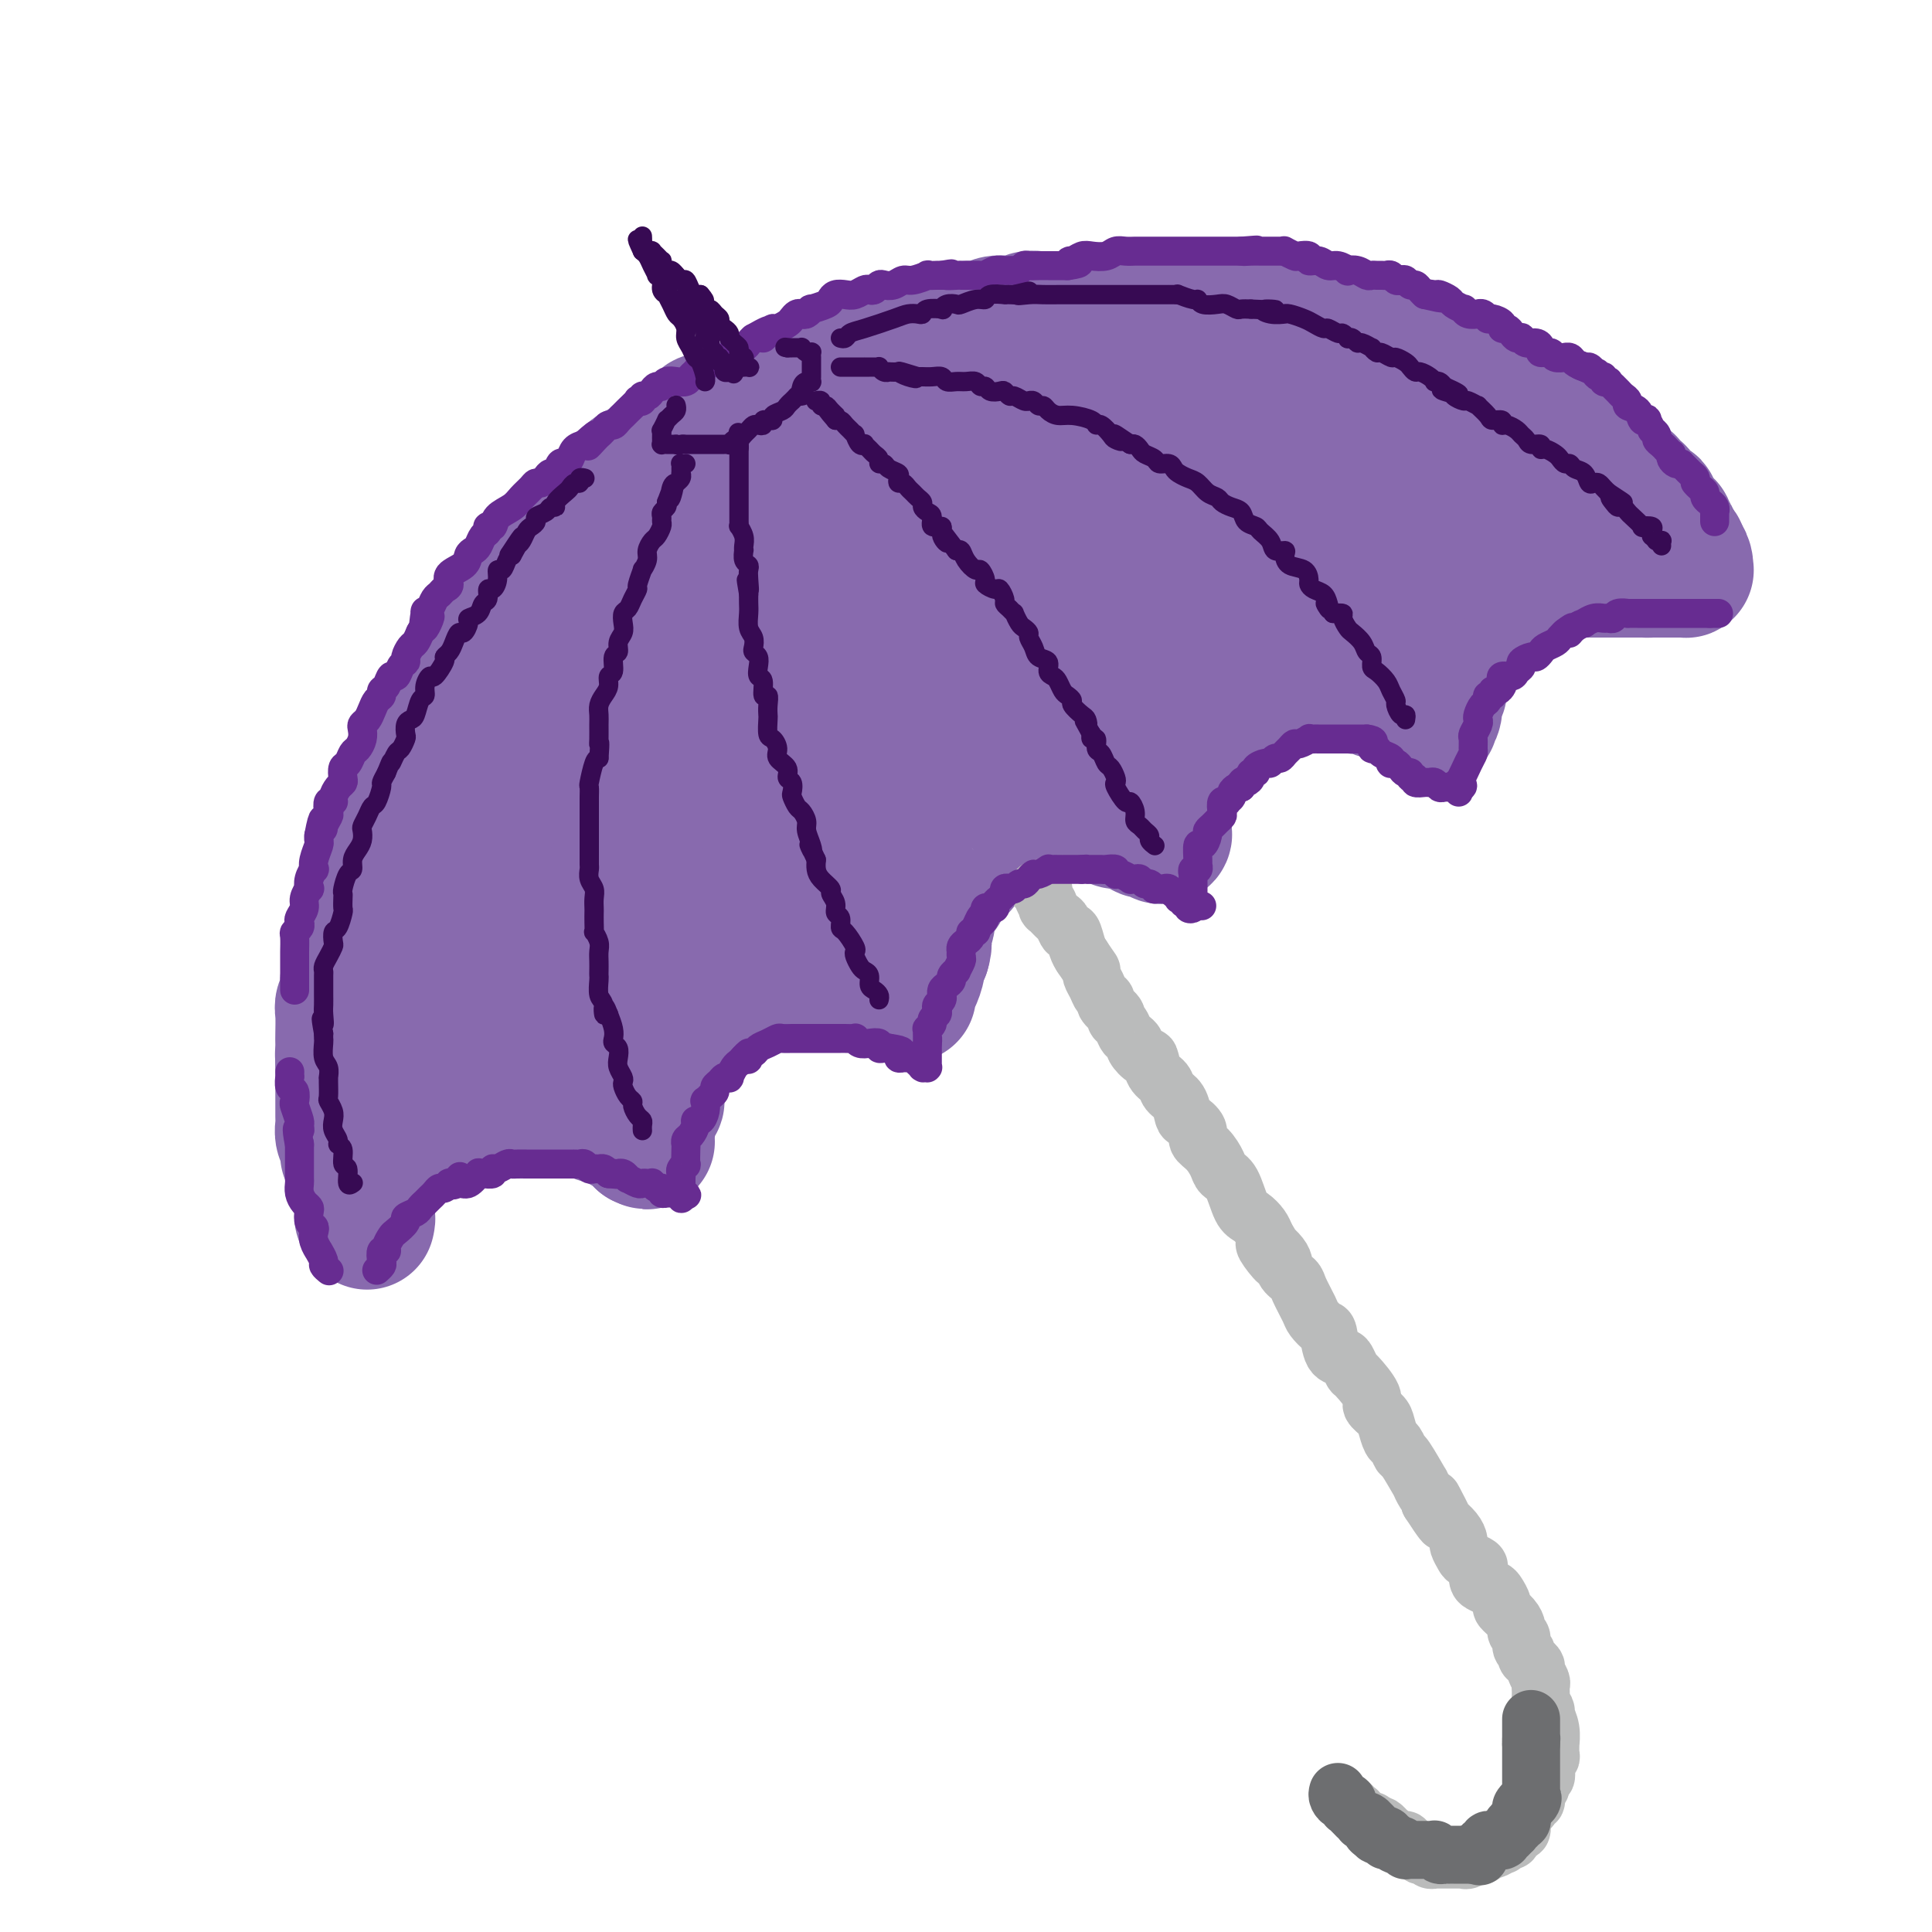 <svg viewBox='0 0 400 400' version='1.1' xmlns='http://www.w3.org/2000/svg' xmlns:xlink='http://www.w3.org/1999/xlink'><g fill='none' stroke='rgb(136,106,174)' stroke-width='28' stroke-linecap='round' stroke-linejoin='round'><path d='M72,239c0.008,-0.440 0.016,-0.881 0,-1c-0.016,-0.119 -0.057,0.083 0,0c0.057,-0.083 0.211,-0.450 0,-1c-0.211,-0.550 -0.789,-1.283 -1,-2c-0.211,-0.717 -0.057,-1.418 0,-2c0.057,-0.582 0.015,-1.043 0,-2c-0.015,-0.957 -0.004,-2.408 0,-3c0.004,-0.592 0.001,-0.324 0,-1c-0.001,-0.676 -0.000,-2.298 0,-3c0.000,-0.702 0.000,-0.486 0,-1c-0.000,-0.514 -0.000,-1.757 0,-3'/><path d='M71,220c-0.155,-3.288 -0.043,-2.008 0,-2c0.043,0.008 0.015,-1.257 0,-2c-0.015,-0.743 -0.019,-0.965 0,-2c0.019,-1.035 0.062,-2.882 0,-4c-0.062,-1.118 -0.228,-1.507 0,-2c0.228,-0.493 0.848,-1.092 1,-2c0.152,-0.908 -0.166,-2.127 0,-3c0.166,-0.873 0.815,-1.402 1,-2c0.185,-0.598 -0.094,-1.265 0,-2c0.094,-0.735 0.560,-1.536 1,-2c0.440,-0.464 0.854,-0.589 1,-1c0.146,-0.411 0.024,-1.107 0,-2c-0.024,-0.893 0.049,-1.982 0,-3c-0.049,-1.018 -0.221,-1.963 0,-3c0.221,-1.037 0.833,-2.164 1,-3c0.167,-0.836 -0.113,-1.379 0,-2c0.113,-0.621 0.618,-1.321 1,-2c0.382,-0.679 0.642,-1.339 1,-2c0.358,-0.661 0.816,-1.323 1,-2c0.184,-0.677 0.094,-1.370 0,-2c-0.094,-0.630 -0.193,-1.198 0,-2c0.193,-0.802 0.678,-1.839 1,-3c0.322,-1.161 0.482,-2.447 1,-3c0.518,-0.553 1.396,-0.375 2,-1c0.604,-0.625 0.935,-2.054 1,-3c0.065,-0.946 -0.137,-1.408 0,-2c0.137,-0.592 0.614,-1.313 1,-2c0.386,-0.687 0.681,-1.339 1,-2c0.319,-0.661 0.663,-1.332 1,-2c0.337,-0.668 0.668,-1.334 1,-2c0.332,-0.666 0.666,-1.333 1,-2'/><path d='M89,151c2.555,-6.142 1.941,-2.996 2,-2c0.059,0.996 0.789,-0.157 1,-1c0.211,-0.843 -0.098,-1.377 0,-2c0.098,-0.623 0.604,-1.336 1,-2c0.396,-0.664 0.684,-1.281 1,-2c0.316,-0.719 0.662,-1.541 1,-2c0.338,-0.459 0.668,-0.556 1,-1c0.332,-0.444 0.666,-1.236 1,-2c0.334,-0.764 0.668,-1.500 1,-2c0.332,-0.500 0.662,-0.763 1,-1c0.338,-0.237 0.684,-0.448 1,-1c0.316,-0.552 0.600,-1.446 1,-2c0.400,-0.554 0.914,-0.768 1,-1c0.086,-0.232 -0.257,-0.482 0,-1c0.257,-0.518 1.114,-1.304 2,-2c0.886,-0.696 1.800,-1.304 2,-2c0.200,-0.696 -0.315,-1.482 0,-2c0.315,-0.518 1.461,-0.769 2,-1c0.539,-0.231 0.472,-0.442 1,-1c0.528,-0.558 1.652,-1.463 2,-2c0.348,-0.537 -0.079,-0.708 0,-1c0.079,-0.292 0.664,-0.707 1,-1c0.336,-0.293 0.423,-0.464 1,-1c0.577,-0.536 1.644,-1.437 2,-2c0.356,-0.563 -0.000,-0.788 0,-1c0.000,-0.212 0.357,-0.410 1,-1c0.643,-0.590 1.573,-1.573 2,-2c0.427,-0.427 0.352,-0.300 1,-1c0.648,-0.700 2.021,-2.227 3,-3c0.979,-0.773 1.566,-0.792 2,-1c0.434,-0.208 0.717,-0.604 1,-1'/><path d='M125,104c3.363,-3.672 1.271,-1.351 1,-1c-0.271,0.351 1.278,-1.267 2,-2c0.722,-0.733 0.616,-0.580 1,-1c0.384,-0.420 1.257,-1.413 2,-2c0.743,-0.587 1.354,-0.769 2,-1c0.646,-0.231 1.325,-0.510 2,-1c0.675,-0.490 1.346,-1.191 2,-2c0.654,-0.809 1.292,-1.726 2,-2c0.708,-0.274 1.485,0.094 2,0c0.515,-0.094 0.769,-0.651 1,-1c0.231,-0.349 0.440,-0.489 1,-1c0.560,-0.511 1.473,-1.393 2,-2c0.527,-0.607 0.669,-0.941 1,-1c0.331,-0.059 0.852,0.156 2,0c1.148,-0.156 2.922,-0.682 4,-1c1.078,-0.318 1.459,-0.428 2,-1c0.541,-0.572 1.243,-1.607 2,-2c0.757,-0.393 1.568,-0.143 2,0c0.432,0.143 0.484,0.180 1,0c0.516,-0.180 1.496,-0.577 2,-1c0.504,-0.423 0.532,-0.872 1,-1c0.468,-0.128 1.375,0.064 2,0c0.625,-0.064 0.966,-0.384 2,-1c1.034,-0.616 2.760,-1.527 4,-2c1.240,-0.473 1.996,-0.509 3,-1c1.004,-0.491 2.258,-1.437 3,-2c0.742,-0.563 0.972,-0.742 2,-1c1.028,-0.258 2.853,-0.595 4,-1c1.147,-0.405 1.617,-0.878 2,-1c0.383,-0.122 0.681,0.108 1,0c0.319,-0.108 0.660,-0.554 1,-1'/><path d='M186,71c6.683,-2.856 2.892,-1.497 2,-1c-0.892,0.497 1.116,0.130 2,0c0.884,-0.130 0.643,-0.025 1,0c0.357,0.025 1.311,-0.031 2,0c0.689,0.031 1.114,0.148 2,0c0.886,-0.148 2.233,-0.562 3,-1c0.767,-0.438 0.954,-0.901 2,-1c1.046,-0.099 2.952,0.166 4,0c1.048,-0.166 1.240,-0.762 2,-1c0.760,-0.238 2.090,-0.116 3,0c0.910,0.116 1.402,0.227 2,0c0.598,-0.227 1.302,-0.793 2,-1c0.698,-0.207 1.390,-0.054 2,0c0.610,0.054 1.139,0.011 2,0c0.861,-0.011 2.054,0.011 3,0c0.946,-0.011 1.644,-0.056 2,0c0.356,0.056 0.371,0.211 1,0c0.629,-0.211 1.872,-0.789 3,-1c1.128,-0.211 2.140,-0.057 3,0c0.860,0.057 1.566,0.015 2,0c0.434,-0.015 0.594,-0.004 1,0c0.406,0.004 1.056,0.001 2,0c0.944,-0.001 2.182,-0.000 3,0c0.818,0.000 1.216,0.000 2,0c0.784,-0.000 1.954,-0.001 3,0c1.046,0.001 1.968,0.003 3,0c1.032,-0.003 2.173,-0.011 3,0c0.827,0.011 1.338,0.041 2,0c0.662,-0.041 1.475,-0.155 2,0c0.525,0.155 0.763,0.577 1,1'/><path d='M253,66c4.921,0.095 3.723,-0.168 4,0c0.277,0.168 2.030,0.766 3,1c0.970,0.234 1.157,0.105 2,0c0.843,-0.105 2.343,-0.187 3,0c0.657,0.187 0.471,0.641 2,1c1.529,0.359 4.774,0.621 7,1c2.226,0.379 3.434,0.875 5,1c1.566,0.125 3.490,-0.120 5,0c1.510,0.120 2.606,0.605 4,1c1.394,0.395 3.087,0.702 4,1c0.913,0.298 1.045,0.589 1,1c-0.045,0.411 -0.269,0.941 0,1c0.269,0.059 1.031,-0.353 2,0c0.969,0.353 2.147,1.471 3,2c0.853,0.529 1.382,0.471 2,1c0.618,0.529 1.325,1.647 2,2c0.675,0.353 1.317,-0.059 2,0c0.683,0.059 1.405,0.590 2,1c0.595,0.410 1.061,0.701 2,1c0.939,0.299 2.349,0.606 3,1c0.651,0.394 0.541,0.875 1,1c0.459,0.125 1.485,-0.107 2,0c0.515,0.107 0.518,0.554 1,1c0.482,0.446 1.442,0.890 2,1c0.558,0.110 0.713,-0.115 1,0c0.287,0.115 0.707,0.570 1,1c0.293,0.430 0.460,0.836 1,1c0.540,0.164 1.454,0.085 2,0c0.546,-0.085 0.724,-0.177 1,0c0.276,0.177 0.650,0.622 1,1c0.350,0.378 0.675,0.689 1,1'/><path d='M325,89c5.576,2.792 3.017,1.272 2,1c-1.017,-0.272 -0.490,0.704 0,1c0.490,0.296 0.945,-0.088 1,0c0.055,0.088 -0.288,0.649 0,1c0.288,0.351 1.208,0.492 2,1c0.792,0.508 1.455,1.384 2,2c0.545,0.616 0.973,0.973 1,1c0.027,0.027 -0.347,-0.277 0,0c0.347,0.277 1.416,1.136 2,2c0.584,0.864 0.682,1.733 1,2c0.318,0.267 0.855,-0.069 1,0c0.145,0.069 -0.102,0.543 0,1c0.102,0.457 0.552,0.897 1,1c0.448,0.103 0.894,-0.130 1,0c0.106,0.130 -0.129,0.622 0,1c0.129,0.378 0.623,0.641 1,1c0.377,0.359 0.636,0.812 1,1c0.364,0.188 0.832,0.109 1,0c0.168,-0.109 0.035,-0.250 0,0c-0.035,0.250 0.029,0.890 0,1c-0.029,0.110 -0.152,-0.310 0,0c0.152,0.310 0.580,1.350 1,2c0.420,0.650 0.831,0.910 1,1c0.169,0.090 0.097,0.009 0,0c-0.097,-0.009 -0.218,0.053 0,0c0.218,-0.053 0.777,-0.221 1,0c0.223,0.221 0.111,0.833 0,1c-0.111,0.167 -0.222,-0.109 0,0c0.222,0.109 0.778,0.603 1,1c0.222,0.397 0.111,0.699 0,1'/><path d='M346,112c3.250,3.570 0.875,0.995 0,0c-0.875,-0.995 -0.248,-0.410 0,0c0.248,0.410 0.119,0.646 0,1c-0.119,0.354 -0.228,0.827 0,1c0.228,0.173 0.793,0.046 1,0c0.207,-0.046 0.056,-0.012 0,0c-0.056,0.012 -0.016,0.004 0,0c0.016,-0.004 0.008,-0.002 0,0'/><path d='M76,253c0.113,-0.479 0.225,-0.958 0,-1c-0.225,-0.042 -0.788,0.354 -1,0c-0.212,-0.354 -0.072,-1.457 0,-2c0.072,-0.543 0.076,-0.527 0,-1c-0.076,-0.473 -0.231,-1.436 0,-2c0.231,-0.564 0.849,-0.728 1,-1c0.151,-0.272 -0.166,-0.650 0,-1c0.166,-0.350 0.813,-0.670 1,-1c0.187,-0.330 -0.087,-0.669 0,-1c0.087,-0.331 0.534,-0.653 1,-1c0.466,-0.347 0.951,-0.718 1,-1c0.049,-0.282 -0.338,-0.473 0,-1c0.338,-0.527 1.400,-1.389 2,-2c0.600,-0.611 0.739,-0.972 1,-1c0.261,-0.028 0.646,0.278 1,0c0.354,-0.278 0.677,-1.139 1,-2'/><path d='M84,235c1.728,-1.957 1.548,-0.849 2,-1c0.452,-0.151 1.536,-1.560 2,-2c0.464,-0.440 0.308,0.090 1,0c0.692,-0.090 2.231,-0.798 3,-1c0.769,-0.202 0.769,0.104 1,0c0.231,-0.104 0.695,-0.616 1,-1c0.305,-0.384 0.453,-0.639 1,-1c0.547,-0.361 1.493,-0.829 2,-1c0.507,-0.171 0.573,-0.046 1,0c0.427,0.046 1.213,0.012 2,0c0.787,-0.012 1.575,-0.003 2,0c0.425,0.003 0.488,0.001 1,0c0.512,-0.001 1.474,-0.000 2,0c0.526,0.000 0.616,0.000 1,0c0.384,-0.000 1.061,0.000 2,0c0.939,-0.000 2.138,-0.001 3,0c0.862,0.001 1.385,0.003 2,0c0.615,-0.003 1.320,-0.012 2,0c0.680,0.012 1.334,0.046 2,0c0.666,-0.046 1.343,-0.171 2,0c0.657,0.171 1.293,0.638 2,1c0.707,0.362 1.485,0.618 2,1c0.515,0.382 0.768,0.891 1,1c0.232,0.109 0.442,-0.182 1,0c0.558,0.182 1.462,0.836 2,1c0.538,0.164 0.708,-0.163 1,0c0.292,0.163 0.705,0.817 1,1c0.295,0.183 0.471,-0.106 1,0c0.529,0.106 1.412,0.605 2,1c0.588,0.395 0.882,0.684 1,1c0.118,0.316 0.059,0.658 0,1'/><path d='M133,236c2.102,1.052 0.357,-0.320 0,-1c-0.357,-0.680 0.674,-0.670 1,-1c0.326,-0.330 -0.052,-0.999 0,-2c0.052,-1.001 0.536,-2.333 1,-3c0.464,-0.667 0.908,-0.669 1,-1c0.092,-0.331 -0.170,-0.990 0,-2c0.170,-1.010 0.770,-2.373 1,-3c0.230,-0.627 0.089,-0.520 0,-1c-0.089,-0.480 -0.125,-1.546 0,-2c0.125,-0.454 0.410,-0.297 1,-1c0.590,-0.703 1.484,-2.267 2,-3c0.516,-0.733 0.653,-0.634 1,-1c0.347,-0.366 0.904,-1.197 1,-2c0.096,-0.803 -0.269,-1.577 0,-2c0.269,-0.423 1.171,-0.493 2,-1c0.829,-0.507 1.583,-1.450 2,-2c0.417,-0.550 0.496,-0.707 1,-1c0.504,-0.293 1.434,-0.722 2,-1c0.566,-0.278 0.770,-0.404 1,-1c0.230,-0.596 0.487,-1.661 1,-2c0.513,-0.339 1.283,0.049 2,0c0.717,-0.049 1.383,-0.535 2,-1c0.617,-0.465 1.186,-0.908 2,-1c0.814,-0.092 1.873,0.168 3,0c1.127,-0.168 2.322,-0.762 3,-1c0.678,-0.238 0.839,-0.119 1,0'/><path d='M164,200c2.594,-0.464 2.579,-0.125 3,0c0.421,0.125 1.278,0.037 2,0c0.722,-0.037 1.311,-0.024 2,0c0.689,0.024 1.480,0.058 2,0c0.520,-0.058 0.768,-0.209 1,0c0.232,0.209 0.447,0.778 1,1c0.553,0.222 1.443,0.097 2,0c0.557,-0.097 0.779,-0.167 1,0c0.221,0.167 0.439,0.569 1,1c0.561,0.431 1.465,0.890 2,1c0.535,0.110 0.703,-0.128 1,0c0.297,0.128 0.725,0.623 1,1c0.275,0.377 0.398,0.637 1,1c0.602,0.363 1.682,0.829 2,1c0.318,0.171 -0.125,0.046 0,0c0.125,-0.046 0.818,-0.012 1,0c0.182,0.012 -0.148,0.001 0,0c0.148,-0.001 0.774,0.009 1,0c0.226,-0.009 0.050,-0.036 0,0c-0.050,0.036 0.024,0.136 0,0c-0.024,-0.136 -0.147,-0.509 0,-1c0.147,-0.491 0.565,-1.101 1,-2c0.435,-0.899 0.886,-2.088 1,-3c0.114,-0.912 -0.110,-1.546 0,-2c0.110,-0.454 0.555,-0.727 1,-1'/><path d='M191,197c0.636,-2.037 0.226,-2.628 0,-3c-0.226,-0.372 -0.268,-0.523 0,-1c0.268,-0.477 0.846,-1.280 1,-2c0.154,-0.720 -0.117,-1.358 0,-2c0.117,-0.642 0.623,-1.289 1,-2c0.377,-0.711 0.625,-1.486 1,-2c0.375,-0.514 0.879,-0.767 1,-1c0.121,-0.233 -0.139,-0.448 0,-1c0.139,-0.552 0.679,-1.443 1,-2c0.321,-0.557 0.423,-0.782 1,-1c0.577,-0.218 1.630,-0.429 2,-1c0.370,-0.571 0.058,-1.501 0,-2c-0.058,-0.499 0.139,-0.568 1,-1c0.861,-0.432 2.385,-1.229 3,-2c0.615,-0.771 0.321,-1.517 1,-2c0.679,-0.483 2.330,-0.703 3,-1c0.670,-0.297 0.358,-0.672 1,-1c0.642,-0.328 2.239,-0.610 3,-1c0.761,-0.390 0.686,-0.888 1,-1c0.314,-0.112 1.018,0.163 1,0c-0.018,-0.163 -0.758,-0.762 0,-1c0.758,-0.238 3.013,-0.114 4,0c0.987,0.114 0.706,0.216 1,0c0.294,-0.216 1.162,-0.752 2,-1c0.838,-0.248 1.647,-0.207 2,0c0.353,0.207 0.251,0.581 1,1c0.749,0.419 2.350,0.883 3,1c0.650,0.117 0.350,-0.113 1,0c0.650,0.113 2.252,0.569 3,1c0.748,0.431 0.642,0.837 1,1c0.358,0.163 1.179,0.081 2,0'/><path d='M233,170c3.494,0.707 2.227,0.974 2,1c-0.227,0.026 0.584,-0.189 1,0c0.416,0.189 0.437,0.782 1,1c0.563,0.218 1.666,0.062 2,0c0.334,-0.062 -0.103,-0.030 0,0c0.103,0.030 0.746,0.057 1,0c0.254,-0.057 0.121,-0.200 0,0c-0.121,0.200 -0.228,0.741 0,1c0.228,0.259 0.793,0.234 1,0c0.207,-0.234 0.056,-0.678 0,-1c-0.056,-0.322 -0.016,-0.520 0,-1c0.016,-0.480 0.008,-1.240 0,-2'/><path d='M241,169c0.266,-0.842 -0.068,-1.448 0,-2c0.068,-0.552 0.539,-1.049 1,-2c0.461,-0.951 0.914,-2.356 1,-3c0.086,-0.644 -0.193,-0.526 0,-1c0.193,-0.474 0.860,-1.541 1,-2c0.140,-0.459 -0.245,-0.311 0,-1c0.245,-0.689 1.120,-2.216 2,-3c0.880,-0.784 1.765,-0.826 2,-1c0.235,-0.174 -0.179,-0.479 0,-1c0.179,-0.521 0.950,-1.257 2,-2c1.050,-0.743 2.377,-1.495 3,-2c0.623,-0.505 0.540,-0.765 1,-1c0.460,-0.235 1.461,-0.445 2,-1c0.539,-0.555 0.616,-1.454 1,-2c0.384,-0.546 1.076,-0.739 2,-1c0.924,-0.261 2.082,-0.592 3,-1c0.918,-0.408 1.598,-0.894 2,-1c0.402,-0.106 0.527,0.168 1,0c0.473,-0.168 1.293,-0.777 2,-1c0.707,-0.223 1.300,-0.059 2,0c0.700,0.059 1.508,0.015 2,0c0.492,-0.015 0.669,-0.000 1,0c0.331,0.000 0.817,-0.014 2,0c1.183,0.014 3.062,0.055 4,0c0.938,-0.055 0.934,-0.207 1,0c0.066,0.207 0.203,0.774 1,1c0.797,0.226 2.255,0.113 3,0c0.745,-0.113 0.777,-0.226 1,0c0.223,0.226 0.637,0.792 1,1c0.363,0.208 0.675,0.060 1,0c0.325,-0.060 0.662,-0.030 1,0'/><path d='M287,143c2.980,0.554 1.429,0.940 1,1c-0.429,0.060 0.265,-0.205 1,0c0.735,0.205 1.511,0.882 2,1c0.489,0.118 0.692,-0.323 1,0c0.308,0.323 0.723,1.409 1,2c0.277,0.591 0.418,0.688 1,1c0.582,0.312 1.605,0.838 2,1c0.395,0.162 0.162,-0.039 0,0c-0.162,0.039 -0.253,0.319 0,0c0.253,-0.319 0.851,-1.238 1,-2c0.149,-0.762 -0.152,-1.369 0,-2c0.152,-0.631 0.758,-1.286 1,-2c0.242,-0.714 0.120,-1.487 0,-2c-0.120,-0.513 -0.240,-0.766 0,-1c0.240,-0.234 0.839,-0.447 1,-1c0.161,-0.553 -0.115,-1.444 0,-2c0.115,-0.556 0.622,-0.778 1,-1c0.378,-0.222 0.626,-0.444 1,-1c0.374,-0.556 0.874,-1.444 1,-2c0.126,-0.556 -0.121,-0.779 0,-1c0.121,-0.221 0.610,-0.441 1,-1c0.390,-0.559 0.682,-1.458 1,-2c0.318,-0.542 0.662,-0.726 1,-1c0.338,-0.274 0.669,-0.637 1,-1'/><path d='M306,127c1.434,-3.357 0.018,-0.749 0,0c-0.018,0.749 1.361,-0.360 2,-1c0.639,-0.640 0.539,-0.812 1,-1c0.461,-0.188 1.485,-0.393 2,-1c0.515,-0.607 0.523,-1.616 1,-2c0.477,-0.384 1.424,-0.142 2,0c0.576,0.142 0.781,0.183 1,0c0.219,-0.183 0.453,-0.589 1,-1c0.547,-0.411 1.406,-0.827 2,-1c0.594,-0.173 0.922,-0.103 1,0c0.078,0.103 -0.093,0.238 0,0c0.093,-0.238 0.449,-0.848 1,-1c0.551,-0.152 1.296,0.156 2,0c0.704,-0.156 1.369,-0.774 2,-1c0.631,-0.226 1.230,-0.061 2,0c0.770,0.061 1.712,0.016 2,0c0.288,-0.016 -0.078,-0.004 0,0c0.078,0.004 0.599,0.001 1,0c0.401,-0.001 0.681,-0.000 1,0c0.319,0.000 0.677,0.000 1,0c0.323,-0.000 0.610,-0.000 1,0c0.390,0.000 0.883,0.000 1,0c0.117,-0.000 -0.141,-0.000 0,0c0.141,0.000 0.683,0.000 1,0c0.317,-0.000 0.410,-0.000 1,0c0.590,0.000 1.677,0.000 2,0c0.323,-0.000 -0.120,-0.000 0,0c0.120,0.000 0.801,0.000 1,0c0.199,-0.000 -0.086,-0.000 0,0c0.086,0.000 0.543,0.000 1,0'/><path d='M339,118c3.642,-0.309 2.247,-0.083 2,0c-0.247,0.083 0.655,0.022 1,0c0.345,-0.022 0.134,-0.006 0,0c-0.134,0.006 -0.190,0.002 0,0c0.190,-0.002 0.625,-0.000 1,0c0.375,0.000 0.688,0.000 1,0c0.312,-0.000 0.622,-0.000 1,0c0.378,0.000 0.823,-0.000 1,0c0.177,0.000 0.085,0.000 0,0c-0.085,-0.000 -0.163,-0.000 0,0c0.163,0.000 0.565,0.001 1,0c0.435,-0.001 0.902,-0.002 1,0c0.098,0.002 -0.171,0.008 0,0c0.171,-0.008 0.784,-0.030 1,0c0.216,0.030 0.035,0.111 0,0c-0.035,-0.111 0.076,-0.415 0,-1c-0.076,-0.585 -0.339,-1.452 -1,-2c-0.661,-0.548 -1.720,-0.778 -2,-1c-0.280,-0.222 0.220,-0.437 0,-1c-0.220,-0.563 -1.161,-1.473 -2,-2c-0.839,-0.527 -1.576,-0.670 -2,-1c-0.424,-0.330 -0.536,-0.848 -1,-1c-0.464,-0.152 -1.279,0.062 -2,0c-0.721,-0.062 -1.348,-0.401 -2,-1c-0.652,-0.599 -1.329,-1.457 -2,-2c-0.671,-0.543 -1.335,-0.772 -2,-1'/><path d='M333,105c-2.351,-1.433 -0.729,-0.016 -1,0c-0.271,0.016 -2.436,-1.368 -3,-2c-0.564,-0.632 0.471,-0.511 -1,-1c-1.471,-0.489 -5.450,-1.587 -7,-2c-1.550,-0.413 -0.672,-0.139 -1,0c-0.328,0.139 -1.862,0.144 -3,0c-1.138,-0.144 -1.879,-0.436 -3,-1c-1.121,-0.564 -2.622,-1.398 -4,-2c-1.378,-0.602 -2.632,-0.970 -4,-1c-1.368,-0.030 -2.848,0.280 -4,0c-1.152,-0.280 -1.975,-1.150 -4,-2c-2.025,-0.850 -5.252,-1.681 -7,-2c-1.748,-0.319 -2.018,-0.127 -3,0c-0.982,0.127 -2.678,0.189 -4,0c-1.322,-0.189 -2.272,-0.629 -3,-1c-0.728,-0.371 -1.235,-0.673 -3,-1c-1.765,-0.327 -4.789,-0.680 -7,-1c-2.211,-0.320 -3.610,-0.608 -5,-1c-1.390,-0.392 -2.770,-0.889 -4,-1c-1.230,-0.111 -2.311,0.163 -4,0c-1.689,-0.163 -3.988,-0.763 -6,-1c-2.012,-0.237 -3.738,-0.112 -6,0c-2.262,0.112 -5.059,0.212 -7,0c-1.941,-0.212 -3.026,-0.737 -5,-1c-1.974,-0.263 -4.838,-0.263 -7,0c-2.162,0.263 -3.624,0.788 -5,1c-1.376,0.212 -2.667,0.112 -4,0c-1.333,-0.112 -2.708,-0.236 -5,0c-2.292,0.236 -5.502,0.833 -7,1c-1.498,0.167 -1.285,-0.095 -2,0c-0.715,0.095 -2.357,0.548 -4,1'/><path d='M200,88c-4.693,0.663 -2.927,0.822 -3,1c-0.073,0.178 -1.986,0.375 -5,1c-3.014,0.625 -7.129,1.677 -10,2c-2.871,0.323 -4.499,-0.085 -6,0c-1.501,0.085 -2.877,0.662 -4,1c-1.123,0.338 -1.994,0.436 -3,1c-1.006,0.564 -2.147,1.595 -3,2c-0.853,0.405 -1.416,0.186 -2,0c-0.584,-0.186 -1.188,-0.339 -2,0c-0.812,0.339 -1.832,1.170 -3,2c-1.168,0.830 -2.483,1.661 -3,2c-0.517,0.339 -0.236,0.188 -1,1c-0.764,0.812 -2.574,2.587 -4,4c-1.426,1.413 -2.467,2.464 -4,4c-1.533,1.536 -3.558,3.557 -5,5c-1.442,1.443 -2.300,2.307 -3,3c-0.700,0.693 -1.243,1.215 -2,2c-0.757,0.785 -1.727,1.834 -3,3c-1.273,1.166 -2.849,2.451 -4,4c-1.151,1.549 -1.879,3.364 -3,5c-1.121,1.636 -2.637,3.094 -3,4c-0.363,0.906 0.426,1.260 0,2c-0.426,0.740 -2.067,1.865 -3,3c-0.933,1.135 -1.157,2.279 -2,4c-0.843,1.721 -2.305,4.018 -3,5c-0.695,0.982 -0.624,0.647 -1,1c-0.376,0.353 -1.200,1.393 -2,3c-0.800,1.607 -1.575,3.781 -2,5c-0.425,1.219 -0.499,1.482 -1,2c-0.501,0.518 -1.429,1.291 -2,2c-0.571,0.709 -0.786,1.355 -1,2'/><path d='M107,164c-3.694,6.399 -1.430,3.396 -1,3c0.430,-0.396 -0.972,1.814 -2,3c-1.028,1.186 -1.680,1.347 -2,2c-0.320,0.653 -0.309,1.799 -1,3c-0.691,1.201 -2.086,2.459 -3,4c-0.914,1.541 -1.348,3.366 -2,5c-0.652,1.634 -1.523,3.077 -2,4c-0.477,0.923 -0.559,1.326 -1,2c-0.441,0.674 -1.242,1.621 -2,3c-0.758,1.379 -1.475,3.192 -2,4c-0.525,0.808 -0.859,0.610 -1,1c-0.141,0.390 -0.090,1.366 0,2c0.090,0.634 0.220,0.926 0,2c-0.220,1.074 -0.791,2.932 -1,4c-0.209,1.068 -0.056,1.347 0,2c0.056,0.653 0.015,1.682 0,2c-0.015,0.318 -0.005,-0.073 0,0c0.005,0.073 0.004,0.612 0,1c-0.004,0.388 -0.012,0.626 0,1c0.012,0.374 0.043,0.885 0,1c-0.043,0.115 -0.162,-0.164 0,0c0.162,0.164 0.605,0.773 1,1c0.395,0.227 0.743,0.072 1,0c0.257,-0.072 0.424,-0.061 1,0c0.576,0.061 1.563,0.173 2,0c0.437,-0.173 0.325,-0.630 1,-1c0.675,-0.370 2.137,-0.655 3,-1c0.863,-0.345 1.128,-0.752 2,-1c0.872,-0.248 2.350,-0.336 4,-1c1.650,-0.664 3.471,-1.904 7,-4c3.529,-2.096 8.764,-5.048 14,-8'/><path d='M123,198c4.768,-2.612 6.188,-3.142 8,-4c1.812,-0.858 4.015,-2.042 6,-3c1.985,-0.958 3.752,-1.689 6,-3c2.248,-1.311 4.977,-3.202 7,-4c2.023,-0.798 3.339,-0.502 5,-1c1.661,-0.498 3.668,-1.791 6,-3c2.332,-1.209 4.990,-2.333 7,-3c2.010,-0.667 3.373,-0.875 5,-2c1.627,-1.125 3.519,-3.167 5,-4c1.481,-0.833 2.551,-0.459 4,-1c1.449,-0.541 3.277,-1.998 5,-3c1.723,-1.002 3.341,-1.549 6,-3c2.659,-1.451 6.361,-3.806 9,-5c2.639,-1.194 4.217,-1.226 6,-2c1.783,-0.774 3.772,-2.289 5,-3c1.228,-0.711 1.694,-0.617 3,-1c1.306,-0.383 3.453,-1.243 5,-2c1.547,-0.757 2.494,-1.410 4,-2c1.506,-0.590 3.572,-1.117 6,-2c2.428,-0.883 5.220,-2.124 7,-3c1.780,-0.876 2.548,-1.389 4,-2c1.452,-0.611 3.587,-1.320 5,-2c1.413,-0.680 2.103,-1.331 3,-2c0.897,-0.669 2.002,-1.355 3,-2c0.998,-0.645 1.890,-1.250 4,-2c2.110,-0.750 5.440,-1.644 8,-3c2.560,-1.356 4.352,-3.173 6,-4c1.648,-0.827 3.153,-0.665 4,-1c0.847,-0.335 1.036,-1.167 2,-2c0.964,-0.833 2.704,-1.667 4,-2c1.296,-0.333 2.148,-0.167 3,0'/><path d='M284,122c25.250,-12.166 7.875,-4.580 2,-2c-5.875,2.580 -0.250,0.156 2,-1c2.250,-1.156 1.127,-1.044 1,-1c-0.127,0.044 0.743,0.019 1,0c0.257,-0.019 -0.099,-0.033 0,0c0.099,0.033 0.654,0.114 1,0c0.346,-0.114 0.485,-0.422 1,-1c0.515,-0.578 1.407,-1.426 2,-2c0.593,-0.574 0.887,-0.875 1,-1c0.113,-0.125 0.044,-0.074 0,0c-0.044,0.074 -0.061,0.171 0,0c0.061,-0.171 0.202,-0.612 0,-1c-0.202,-0.388 -0.748,-0.724 -1,-1c-0.252,-0.276 -0.212,-0.490 -1,-1c-0.788,-0.510 -2.404,-1.314 -5,-2c-2.596,-0.686 -6.171,-1.254 -10,-2c-3.829,-0.746 -7.911,-1.672 -10,-2c-2.089,-0.328 -2.187,-0.060 -3,0c-0.813,0.060 -2.343,-0.089 -4,0c-1.657,0.089 -3.441,0.416 -5,1c-1.559,0.584 -2.891,1.424 -4,2c-1.109,0.576 -1.994,0.889 -4,2c-2.006,1.111 -5.132,3.020 -7,4c-1.868,0.980 -2.476,1.030 -4,2c-1.524,0.970 -3.962,2.858 -6,4c-2.038,1.142 -3.675,1.538 -5,2c-1.325,0.462 -2.339,0.991 -4,2c-1.661,1.009 -3.971,2.497 -7,4c-3.029,1.503 -6.777,3.020 -10,5c-3.223,1.980 -5.921,4.423 -9,7c-3.079,2.577 -6.540,5.289 -10,8'/><path d='M186,148c-4.854,3.348 -7.488,4.219 -10,6c-2.512,1.781 -4.902,4.472 -9,7c-4.098,2.528 -9.905,4.893 -14,7c-4.095,2.107 -6.478,3.958 -9,5c-2.522,1.042 -5.182,1.276 -7,2c-1.818,0.724 -2.795,1.937 -5,3c-2.205,1.063 -5.638,1.976 -8,3c-2.362,1.024 -3.651,2.158 -5,3c-1.349,0.842 -2.756,1.392 -4,2c-1.244,0.608 -2.323,1.274 -4,2c-1.677,0.726 -3.952,1.512 -5,2c-1.048,0.488 -0.870,0.678 -1,1c-0.130,0.322 -0.568,0.775 -1,1c-0.432,0.225 -0.859,0.223 -1,0c-0.141,-0.223 0.002,-0.665 0,-1c-0.002,-0.335 -0.149,-0.563 0,-1c0.149,-0.437 0.594,-1.082 1,-2c0.406,-0.918 0.773,-2.108 1,-3c0.227,-0.892 0.314,-1.487 1,-2c0.686,-0.513 1.972,-0.944 4,-3c2.028,-2.056 4.797,-5.736 8,-9c3.203,-3.264 6.840,-6.113 10,-9c3.160,-2.887 5.843,-5.812 10,-9c4.157,-3.188 9.788,-6.640 13,-9c3.212,-2.360 4.005,-3.629 6,-5c1.995,-1.371 5.192,-2.845 7,-4c1.808,-1.155 2.227,-1.990 7,-4c4.773,-2.010 13.900,-5.195 20,-7c6.100,-1.805 9.171,-2.230 12,-3c2.829,-0.770 5.414,-1.885 8,-3'/><path d='M211,118c9.196,-3.145 5.186,-0.507 5,0c-0.186,0.507 3.452,-1.118 5,-2c1.548,-0.882 1.006,-1.020 1,-1c-0.006,0.020 0.524,0.200 1,0c0.476,-0.200 0.897,-0.778 1,-1c0.103,-0.222 -0.113,-0.087 0,0c0.113,0.087 0.556,0.125 1,0c0.444,-0.125 0.889,-0.412 1,-1c0.111,-0.588 -0.112,-1.477 0,-2c0.112,-0.523 0.560,-0.679 1,-1c0.440,-0.321 0.871,-0.808 1,-1c0.129,-0.192 -0.044,-0.089 0,0c0.044,0.089 0.306,0.163 0,0c-0.306,-0.163 -1.181,-0.562 -2,-1c-0.819,-0.438 -1.584,-0.913 -3,-1c-1.416,-0.087 -3.483,0.215 -5,0c-1.517,-0.215 -2.482,-0.947 -4,-1c-1.518,-0.053 -3.588,0.573 -6,1c-2.412,0.427 -5.166,0.656 -7,1c-1.834,0.344 -2.748,0.802 -4,1c-1.252,0.198 -2.842,0.136 -4,0c-1.158,-0.136 -1.885,-0.346 -3,0c-1.115,0.346 -2.618,1.250 -4,2c-1.382,0.750 -2.641,1.348 -4,2c-1.359,0.652 -2.816,1.359 -4,2c-1.184,0.641 -2.094,1.215 -3,2c-0.906,0.785 -1.809,1.782 -3,3c-1.191,1.218 -2.670,2.656 -4,4c-1.330,1.344 -2.512,2.593 -4,4c-1.488,1.407 -3.282,2.974 -5,5c-1.718,2.026 -3.359,4.513 -5,7'/><path d='M154,140c-4.074,4.955 -3.759,5.841 -5,8c-1.241,2.159 -4.037,5.589 -6,8c-1.963,2.411 -3.092,3.804 -4,5c-0.908,1.196 -1.596,2.197 -3,4c-1.404,1.803 -3.524,4.408 -5,7c-1.476,2.592 -2.308,5.171 -3,7c-0.692,1.829 -1.243,2.909 -2,4c-0.757,1.091 -1.719,2.195 -2,3c-0.281,0.805 0.121,1.313 0,2c-0.121,0.687 -0.764,1.553 -1,2c-0.236,0.447 -0.063,0.476 0,1c0.063,0.524 0.017,1.544 0,2c-0.017,0.456 -0.005,0.348 0,1c0.005,0.652 0.002,2.062 0,3c-0.002,0.938 -0.001,1.403 0,2c0.001,0.597 0.004,1.326 0,2c-0.004,0.674 -0.015,1.293 0,2c0.015,0.707 0.057,1.504 0,2c-0.057,0.496 -0.211,0.692 0,1c0.211,0.308 0.789,0.727 1,1c0.211,0.273 0.057,0.399 0,1c-0.057,0.601 -0.015,1.678 0,2c0.015,0.322 0.004,-0.110 0,0c-0.004,0.110 -0.001,0.761 0,1c0.001,0.239 0.000,0.064 0,0c-0.000,-0.064 -0.000,-0.018 0,0c0.000,0.018 0.000,0.009 0,0'/></g>
<g fill='none' stroke='rgb(186,187,187)' stroke-width='12' stroke-linecap='round' stroke-linejoin='round'><path d='M215,184c-0.121,0.055 -0.242,0.110 0,0c0.242,-0.110 0.848,-0.385 1,0c0.152,0.385 -0.149,1.431 0,2c0.149,0.569 0.747,0.662 1,1c0.253,0.338 0.162,0.922 0,1c-0.162,0.078 -0.394,-0.350 0,0c0.394,0.350 1.415,1.476 2,2c0.585,0.524 0.734,0.444 1,1c0.266,0.556 0.649,1.747 1,2c0.351,0.253 0.672,-0.432 1,0c0.328,0.432 0.665,1.981 1,3c0.335,1.019 0.667,1.510 1,2'/><path d='M224,198c1.859,2.809 2.005,2.833 2,3c-0.005,0.167 -0.161,0.478 0,1c0.161,0.522 0.639,1.257 1,2c0.361,0.743 0.604,1.495 1,2c0.396,0.505 0.946,0.764 1,1c0.054,0.236 -0.389,0.448 0,1c0.389,0.552 1.609,1.443 2,2c0.391,0.557 -0.049,0.780 0,1c0.049,0.220 0.586,0.439 1,1c0.414,0.561 0.706,1.465 1,2c0.294,0.535 0.590,0.701 1,1c0.410,0.299 0.935,0.731 1,1c0.065,0.269 -0.329,0.375 0,1c0.329,0.625 1.383,1.767 2,2c0.617,0.233 0.799,-0.444 1,0c0.201,0.444 0.421,2.011 1,3c0.579,0.989 1.516,1.402 2,2c0.484,0.598 0.516,1.382 1,2c0.484,0.618 1.421,1.072 2,2c0.579,0.928 0.802,2.331 1,3c0.198,0.669 0.372,0.606 1,1c0.628,0.394 1.712,1.247 2,2c0.288,0.753 -0.218,1.406 0,2c0.218,0.594 1.161,1.129 2,2c0.839,0.871 1.576,2.078 2,3c0.424,0.922 0.537,1.559 1,2c0.463,0.441 1.276,0.684 2,2c0.724,1.316 1.359,3.703 2,5c0.641,1.297 1.288,1.503 2,2c0.712,0.497 1.489,1.285 2,2c0.511,0.715 0.755,1.358 1,2'/><path d='M262,256c5.705,9.346 0.966,3.709 0,2c-0.966,-1.709 1.839,0.508 3,2c1.161,1.492 0.677,2.258 1,3c0.323,0.742 1.452,1.460 2,2c0.548,0.540 0.514,0.901 1,2c0.486,1.099 1.491,2.936 2,4c0.509,1.064 0.521,1.357 1,2c0.479,0.643 1.423,1.638 2,2c0.577,0.362 0.785,0.090 1,1c0.215,0.910 0.436,3.000 1,4c0.564,1.000 1.469,0.908 2,1c0.531,0.092 0.687,0.366 1,1c0.313,0.634 0.784,1.626 1,2c0.216,0.374 0.176,0.129 1,1c0.824,0.871 2.511,2.857 3,4c0.489,1.143 -0.220,1.443 0,2c0.220,0.557 1.369,1.373 2,2c0.631,0.627 0.744,1.067 1,2c0.256,0.933 0.654,2.360 1,3c0.346,0.640 0.638,0.492 1,1c0.362,0.508 0.793,1.673 1,2c0.207,0.327 0.189,-0.185 1,1c0.811,1.185 2.452,4.068 3,5c0.548,0.932 0.003,-0.087 0,0c-0.003,0.087 0.535,1.281 1,2c0.465,0.719 0.856,0.963 1,1c0.144,0.037 0.041,-0.132 0,0c-0.041,0.132 -0.021,0.566 0,1'/><path d='M296,311c5.434,8.413 2.020,1.946 1,0c-1.020,-1.946 0.353,0.629 1,2c0.647,1.371 0.569,1.537 1,2c0.431,0.463 1.371,1.223 2,2c0.629,0.777 0.947,1.570 1,2c0.053,0.430 -0.157,0.495 0,1c0.157,0.505 0.683,1.448 1,2c0.317,0.552 0.427,0.711 1,1c0.573,0.289 1.610,0.708 2,1c0.390,0.292 0.131,0.458 0,1c-0.131,0.542 -0.136,1.458 0,2c0.136,0.542 0.413,0.708 1,1c0.587,0.292 1.484,0.711 2,1c0.516,0.289 0.650,0.448 1,1c0.350,0.552 0.916,1.496 1,2c0.084,0.504 -0.313,0.568 0,1c0.313,0.432 1.337,1.233 2,2c0.663,0.767 0.966,1.501 1,2c0.034,0.499 -0.202,0.764 0,1c0.202,0.236 0.841,0.444 1,1c0.159,0.556 -0.164,1.459 0,2c0.164,0.541 0.813,0.721 1,1c0.187,0.279 -0.090,0.656 0,1c0.090,0.344 0.546,0.656 1,1c0.454,0.344 0.906,0.722 1,1c0.094,0.278 -0.171,0.456 0,1c0.171,0.544 0.778,1.455 1,2c0.222,0.545 0.060,0.723 0,1c-0.060,0.277 -0.016,0.651 0,1c0.016,0.349 0.005,0.671 0,1c-0.005,0.329 -0.002,0.664 0,1'/><path d='M319,352c1.171,3.057 1.098,2.201 1,2c-0.098,-0.201 -0.223,0.254 0,1c0.223,0.746 0.793,1.782 1,3c0.207,1.218 0.052,2.617 0,3c-0.052,0.383 -0.000,-0.250 0,0c0.000,0.250 -0.051,1.381 0,2c0.051,0.619 0.206,0.724 0,1c-0.206,0.276 -0.772,0.722 -1,1c-0.228,0.278 -0.118,0.388 0,1c0.118,0.612 0.243,1.727 0,2c-0.243,0.273 -0.854,-0.296 -1,0c-0.146,0.296 0.172,1.455 0,2c-0.172,0.545 -0.833,0.475 -1,1c-0.167,0.525 0.162,1.647 0,2c-0.162,0.353 -0.814,-0.061 -1,0c-0.186,0.061 0.095,0.599 0,1c-0.095,0.401 -0.564,0.667 -1,1c-0.436,0.333 -0.839,0.733 -1,1c-0.161,0.267 -0.081,0.401 0,1c0.081,0.599 0.162,1.663 0,2c-0.162,0.337 -0.569,-0.054 -1,0c-0.431,0.054 -0.886,0.555 -1,1c-0.114,0.445 0.115,0.836 0,1c-0.115,0.164 -0.573,0.100 -1,0c-0.427,-0.100 -0.821,-0.238 -1,0c-0.179,0.238 -0.142,0.852 0,1c0.142,0.148 0.389,-0.170 0,0c-0.389,0.170 -1.414,0.829 -2,1c-0.586,0.171 -0.735,-0.146 -1,0c-0.265,0.146 -0.647,0.756 -1,1c-0.353,0.244 -0.676,0.122 -1,0'/><path d='M306,384c-1.576,0.713 -1.015,-0.005 -1,0c0.015,0.005 -0.517,0.733 -1,1c-0.483,0.267 -0.917,0.071 -1,0c-0.083,-0.071 0.184,-0.019 0,0c-0.184,0.019 -0.819,0.005 -1,0c-0.181,-0.005 0.092,-0.001 0,0c-0.092,0.001 -0.549,0.000 -1,0c-0.451,-0.000 -0.895,-0.000 -1,0c-0.105,0.000 0.129,0.000 0,0c-0.129,-0.000 -0.622,-0.000 -1,0c-0.378,0.000 -0.640,0.001 -1,0c-0.360,-0.001 -0.817,-0.004 -1,0c-0.183,0.004 -0.092,0.015 0,0c0.092,-0.015 0.183,-0.055 0,0c-0.183,0.055 -0.642,0.207 -1,0c-0.358,-0.207 -0.617,-0.772 -1,-1c-0.383,-0.228 -0.890,-0.118 -1,0c-0.110,0.118 0.177,0.243 0,0c-0.177,-0.243 -0.817,-0.853 -1,-1c-0.183,-0.147 0.092,0.171 0,0c-0.092,-0.171 -0.549,-0.831 -1,-1c-0.451,-0.169 -0.895,0.151 -1,0c-0.105,-0.151 0.131,-0.775 0,-1c-0.131,-0.225 -0.627,-0.050 -1,0c-0.373,0.050 -0.621,-0.024 -1,0c-0.379,0.024 -0.889,0.146 -1,0c-0.111,-0.146 0.177,-0.561 0,-1c-0.177,-0.439 -0.821,-0.901 -1,-1c-0.179,-0.099 0.106,0.166 0,0c-0.106,-0.166 -0.602,-0.762 -1,-1c-0.398,-0.238 -0.699,-0.119 -1,0'/><path d='M285,378c-2.079,-1.311 -1.278,-1.087 -1,-1c0.278,0.087 0.032,0.039 0,0c-0.032,-0.039 0.149,-0.067 0,0c-0.149,0.067 -0.627,0.229 -1,0c-0.373,-0.229 -0.640,-0.850 -1,-1c-0.360,-0.150 -0.815,0.170 -1,0c-0.185,-0.170 -0.102,-0.830 0,-1c0.102,-0.170 0.223,0.150 0,0c-0.223,-0.150 -0.791,-0.771 -1,-1c-0.209,-0.229 -0.060,-0.065 0,0c0.060,0.065 0.030,0.033 0,0'/></g>
<g fill='none' stroke='rgb(109,110,112)' stroke-width='12' stroke-linecap='round' stroke-linejoin='round'><path d='M277,371c-0.083,0.301 -0.167,0.602 0,1c0.167,0.398 0.583,0.894 1,1c0.417,0.106 0.834,-0.178 1,0c0.166,0.178 0.082,0.817 0,1c-0.082,0.183 -0.162,-0.091 0,0c0.162,0.091 0.564,0.546 1,1c0.436,0.454 0.904,0.905 1,1c0.096,0.095 -0.181,-0.167 0,0c0.181,0.167 0.819,0.762 1,1c0.181,0.238 -0.095,0.120 0,0c0.095,-0.120 0.561,-0.242 1,0c0.439,0.242 0.853,0.849 1,1c0.147,0.151 0.029,-0.156 0,0c-0.029,0.156 0.031,0.773 0,1c-0.031,0.227 -0.152,0.065 0,0c0.152,-0.065 0.576,-0.032 1,0'/><path d='M285,379c1.193,1.460 0.175,1.109 0,1c-0.175,-0.109 0.493,0.024 1,0c0.507,-0.024 0.853,-0.204 1,0c0.147,0.204 0.095,0.791 0,1c-0.095,0.209 -0.233,0.041 0,0c0.233,-0.041 0.837,0.045 1,0c0.163,-0.045 -0.115,-0.222 0,0c0.115,0.222 0.622,0.844 1,1c0.378,0.156 0.627,-0.154 1,0c0.373,0.154 0.870,0.773 1,1c0.130,0.227 -0.106,0.061 0,0c0.106,-0.061 0.553,-0.016 1,0c0.447,0.016 0.893,0.004 1,0c0.107,-0.004 -0.125,-0.001 0,0c0.125,0.001 0.607,-0.001 1,0c0.393,0.001 0.697,0.004 1,0c0.303,-0.004 0.606,-0.015 1,0c0.394,0.015 0.880,0.057 1,0c0.120,-0.057 -0.126,-0.211 0,0c0.126,0.211 0.625,0.789 1,1c0.375,0.211 0.626,0.057 1,0c0.374,-0.057 0.870,-0.015 1,0c0.130,0.015 -0.105,0.004 0,0c0.105,-0.004 0.549,-0.001 1,0c0.451,0.001 0.909,0.000 1,0c0.091,-0.000 -0.187,-0.000 0,0c0.187,0.000 0.837,0.000 1,0c0.163,-0.000 -0.163,-0.000 0,0c0.163,0.000 0.813,0.000 1,0c0.187,-0.000 -0.089,-0.000 0,0c0.089,0.000 0.545,0.000 1,0'/><path d='M305,384c3.033,0.757 0.615,0.150 0,0c-0.615,-0.150 0.571,0.157 1,0c0.429,-0.157 0.100,-0.778 0,-1c-0.100,-0.222 0.030,-0.044 0,0c-0.030,0.044 -0.219,-0.044 0,0c0.219,0.044 0.848,0.222 1,0c0.152,-0.222 -0.171,-0.844 0,-1c0.171,-0.156 0.838,0.154 1,0c0.162,-0.154 -0.181,-0.774 0,-1c0.181,-0.226 0.886,-0.060 1,0c0.114,0.060 -0.362,0.012 0,0c0.362,-0.012 1.564,0.012 2,0c0.436,-0.012 0.106,-0.060 0,0c-0.106,0.060 0.010,0.227 0,0c-0.010,-0.227 -0.147,-0.850 0,-1c0.147,-0.150 0.579,0.171 1,0c0.421,-0.171 0.831,-0.834 1,-1c0.169,-0.166 0.097,0.166 0,0c-0.097,-0.166 -0.218,-0.829 0,-1c0.218,-0.171 0.776,0.150 1,0c0.224,-0.150 0.112,-0.771 0,-1c-0.112,-0.229 -0.226,-0.065 0,0c0.226,0.065 0.793,0.032 1,0c0.207,-0.032 0.056,-0.064 0,0c-0.056,0.064 -0.016,0.225 0,0c0.016,-0.225 0.008,-0.834 0,-1c-0.008,-0.166 -0.016,0.113 0,0c0.016,-0.113 0.056,-0.618 0,-1c-0.056,-0.382 -0.207,-0.641 0,-1c0.207,-0.359 0.774,-0.817 1,-1c0.226,-0.183 0.113,-0.092 0,0'/><path d='M316,373c1.928,-1.636 1.249,-0.228 1,0c-0.249,0.228 -0.067,-0.726 0,-1c0.067,-0.274 0.018,0.133 0,0c-0.018,-0.133 -0.005,-0.805 0,-1c0.005,-0.195 0.001,0.088 0,0c-0.001,-0.088 -0.000,-0.545 0,-1c0.000,-0.455 0.000,-0.907 0,-1c-0.000,-0.093 -0.000,0.172 0,0c0.000,-0.172 0.000,-0.782 0,-1c-0.000,-0.218 -0.000,-0.043 0,0c0.000,0.043 0.000,-0.045 0,0c-0.000,0.045 -0.000,0.222 0,0c0.000,-0.222 0.000,-0.843 0,-1c-0.000,-0.157 -0.000,0.150 0,0c0.000,-0.150 0.000,-0.757 0,-1c-0.000,-0.243 -0.000,-0.121 0,0c0.000,0.121 0.000,0.243 0,0c-0.000,-0.243 -0.000,-0.850 0,-1c0.000,-0.150 0.000,0.157 0,0c-0.000,-0.157 -0.000,-0.778 0,-1c0.000,-0.222 0.000,-0.046 0,0c-0.000,0.046 -0.000,-0.039 0,0c0.000,0.039 0.000,0.203 0,0c-0.000,-0.203 0.000,-0.771 0,-1c0.000,-0.229 0.000,-0.118 0,0c0.000,0.118 0.000,0.241 0,0c0.000,-0.241 0.000,-0.848 0,-1c0.000,-0.152 0.000,0.151 0,0c0.000,-0.151 0.000,-0.758 0,-1c0.000,-0.242 0.000,-0.121 0,0'/><path d='M317,361c0.155,-2.083 0.041,-1.289 0,-1c-0.041,0.289 -0.011,0.075 0,0c0.011,-0.075 0.003,-0.010 0,0c-0.003,0.010 -0.001,-0.035 0,0c0.001,0.035 0.000,0.149 0,0c-0.000,-0.149 -0.000,-0.561 0,-1c0.000,-0.439 0.000,-0.906 0,-1c-0.000,-0.094 -0.000,0.185 0,0c0.000,-0.185 0.000,-0.834 0,-1c-0.000,-0.166 -0.000,0.152 0,0c0.000,-0.152 0.000,-0.773 0,-1c-0.000,-0.227 -0.000,-0.061 0,0c0.000,0.061 0.000,0.017 0,0c-0.000,-0.017 -0.000,-0.009 0,0'/></g>
<g fill='none' stroke='rgb(103,44,145)' stroke-width='6' stroke-linecap='round' stroke-linejoin='round'><path d='M78,263c0.414,-0.371 0.828,-0.742 1,-1c0.172,-0.258 0.102,-0.402 0,-1c-0.102,-0.598 -0.236,-1.651 0,-2c0.236,-0.349 0.842,0.005 1,0c0.158,-0.005 -0.131,-0.368 0,-1c0.131,-0.632 0.683,-1.531 1,-2c0.317,-0.469 0.399,-0.507 1,-1c0.601,-0.493 1.720,-1.443 2,-2c0.280,-0.557 -0.280,-0.723 0,-1c0.280,-0.277 1.398,-0.666 2,-1c0.602,-0.334 0.686,-0.614 1,-1c0.314,-0.386 0.858,-0.878 1,-1c0.142,-0.122 -0.117,0.126 0,0c0.117,-0.126 0.610,-0.626 1,-1c0.390,-0.374 0.678,-0.622 1,-1c0.322,-0.378 0.677,-0.886 1,-1c0.323,-0.114 0.612,0.165 1,0c0.388,-0.165 0.874,-0.775 1,-1c0.126,-0.225 -0.107,-0.064 0,0c0.107,0.064 0.553,0.032 1,0'/><path d='M94,245c2.438,-2.776 0.534,-0.716 0,0c-0.534,0.716 0.304,0.086 1,0c0.696,-0.086 1.252,0.370 2,0c0.748,-0.370 1.688,-1.567 2,-2c0.312,-0.433 -0.006,-0.101 0,0c0.006,0.101 0.334,-0.029 1,0c0.666,0.029 1.670,0.218 2,0c0.330,-0.218 -0.015,-0.843 0,-1c0.015,-0.157 0.389,0.154 1,0c0.611,-0.154 1.459,-0.773 2,-1c0.541,-0.227 0.775,-0.061 1,0c0.225,0.061 0.441,0.016 1,0c0.559,-0.016 1.463,-0.004 2,0c0.537,0.004 0.708,0.001 1,0c0.292,-0.001 0.704,-0.000 1,0c0.296,0.000 0.475,0.000 1,0c0.525,-0.000 1.396,-0.000 2,0c0.604,0.000 0.940,0.000 1,0c0.060,-0.000 -0.155,0.000 0,0c0.155,-0.000 0.682,-0.000 1,0c0.318,0.000 0.428,0.000 1,0c0.572,-0.000 1.606,-0.001 2,0c0.394,0.001 0.147,0.004 0,0c-0.147,-0.004 -0.194,-0.015 0,0c0.194,0.015 0.629,0.057 1,0c0.371,-0.057 0.677,-0.212 1,0c0.323,0.212 0.664,0.792 1,1c0.336,0.208 0.667,0.046 1,0c0.333,-0.046 0.666,0.026 1,0c0.334,-0.026 0.667,-0.150 1,0c0.333,0.150 0.667,0.575 1,1'/><path d='M126,243c3.411,0.311 1.440,0.087 1,0c-0.440,-0.087 0.651,-0.038 1,0c0.349,0.038 -0.043,0.067 0,0c0.043,-0.067 0.522,-0.228 1,0c0.478,0.228 0.954,0.846 1,1c0.046,0.154 -0.337,-0.155 0,0c0.337,0.155 1.396,0.772 2,1c0.604,0.228 0.753,0.065 1,0c0.247,-0.065 0.592,-0.033 1,0c0.408,0.033 0.879,0.065 1,0c0.121,-0.065 -0.107,-0.228 0,0c0.107,0.228 0.550,0.846 1,1c0.450,0.154 0.909,-0.155 1,0c0.091,0.155 -0.186,0.774 0,1c0.186,0.226 0.833,0.061 1,0c0.167,-0.061 -0.147,-0.016 0,0c0.147,0.016 0.756,0.003 1,0c0.244,-0.003 0.122,0.003 0,0c-0.122,-0.003 -0.243,-0.014 0,0c0.243,0.014 0.850,0.053 1,0c0.150,-0.053 -0.156,-0.200 0,0c0.156,0.200 0.773,0.746 1,1c0.227,0.254 0.065,0.215 0,0c-0.065,-0.215 -0.032,-0.608 0,-1'/><path d='M141,247c2.321,0.684 0.622,0.395 0,0c-0.622,-0.395 -0.167,-0.894 0,-1c0.167,-0.106 0.045,0.183 0,0c-0.045,-0.183 -0.012,-0.837 0,-1c0.012,-0.163 0.002,0.164 0,0c-0.002,-0.164 0.003,-0.819 0,-1c-0.003,-0.181 -0.015,0.112 0,0c0.015,-0.112 0.057,-0.629 0,-1c-0.057,-0.371 -0.211,-0.596 0,-1c0.211,-0.404 0.788,-0.987 1,-1c0.212,-0.013 0.060,0.544 0,0c-0.060,-0.544 -0.026,-2.191 0,-3c0.026,-0.809 0.045,-0.781 0,-1c-0.045,-0.219 -0.153,-0.684 0,-1c0.153,-0.316 0.566,-0.482 1,-1c0.434,-0.518 0.887,-1.386 1,-2c0.113,-0.614 -0.114,-0.973 0,-1c0.114,-0.027 0.569,0.277 1,0c0.431,-0.277 0.837,-1.135 1,-2c0.163,-0.865 0.081,-1.737 0,-2c-0.081,-0.263 -0.162,0.085 0,0c0.162,-0.085 0.568,-0.601 1,-1c0.432,-0.399 0.890,-0.682 1,-1c0.110,-0.318 -0.129,-0.672 0,-1c0.129,-0.328 0.626,-0.631 1,-1c0.374,-0.369 0.625,-0.806 1,-1c0.375,-0.194 0.874,-0.146 1,0c0.126,0.146 -0.121,0.390 0,0c0.121,-0.390 0.609,-1.413 1,-2c0.391,-0.587 0.683,-0.739 1,-1c0.317,-0.261 0.658,-0.630 1,-1'/><path d='M154,219c1.770,-2.028 1.194,-0.599 1,0c-0.194,0.599 -0.008,0.368 0,0c0.008,-0.368 -0.163,-0.873 0,-1c0.163,-0.127 0.658,0.124 1,0c0.342,-0.124 0.530,-0.622 1,-1c0.470,-0.378 1.223,-0.637 2,-1c0.777,-0.363 1.580,-0.829 2,-1c0.420,-0.171 0.459,-0.046 1,0c0.541,0.046 1.584,0.012 2,0c0.416,-0.012 0.207,-0.003 0,0c-0.207,0.003 -0.410,0.001 0,0c0.410,-0.001 1.433,-0.000 2,0c0.567,0.000 0.677,0.000 1,0c0.323,-0.000 0.860,-0.000 1,0c0.140,0.000 -0.118,0.000 0,0c0.118,-0.000 0.610,0.000 1,0c0.390,-0.000 0.678,-0.000 1,0c0.322,0.000 0.678,0.000 1,0c0.322,-0.000 0.610,-0.000 1,0c0.390,0.000 0.883,0.000 1,0c0.117,-0.000 -0.141,-0.001 0,0c0.141,0.001 0.681,0.004 1,0c0.319,-0.004 0.417,-0.015 1,0c0.583,0.015 1.653,0.056 2,0c0.347,-0.056 -0.027,-0.207 0,0c0.027,0.207 0.455,0.774 1,1c0.545,0.226 1.207,0.113 2,0c0.793,-0.113 1.718,-0.226 2,0c0.282,0.226 -0.078,0.792 0,1c0.078,0.208 0.594,0.060 1,0c0.406,-0.060 0.703,-0.030 1,0'/><path d='M184,217c4.008,0.552 2.527,0.933 2,1c-0.527,0.067 -0.100,-0.179 0,0c0.100,0.179 -0.127,0.784 0,1c0.127,0.216 0.607,0.043 1,0c0.393,-0.043 0.697,0.045 1,0c0.303,-0.045 0.603,-0.222 1,0c0.397,0.222 0.890,0.844 1,1c0.110,0.156 -0.163,-0.154 0,0c0.163,0.154 0.762,0.773 1,1c0.238,0.227 0.116,0.062 0,0c-0.116,-0.062 -0.227,-0.021 0,0c0.227,0.021 0.793,0.021 1,0c0.207,-0.021 0.055,-0.062 0,0c-0.055,0.062 -0.015,0.227 0,0c0.015,-0.227 0.004,-0.846 0,-1c-0.004,-0.154 -0.001,0.156 0,0c0.001,-0.156 0.000,-0.778 0,-1c-0.000,-0.222 -0.000,-0.046 0,0c0.000,0.046 0.000,-0.040 0,0c-0.000,0.040 -0.000,0.204 0,0c0.000,-0.204 0.000,-0.776 0,-1c-0.000,-0.224 -0.000,-0.101 0,0c0.000,0.101 0.000,0.181 0,0c-0.000,-0.181 -0.000,-0.623 0,-1c0.000,-0.377 0.000,-0.688 0,-1'/><path d='M192,216c0.155,-1.017 0.042,-1.061 0,-1c-0.042,0.061 -0.012,0.227 0,0c0.012,-0.227 0.007,-0.849 0,-1c-0.007,-0.151 -0.017,0.167 0,0c0.017,-0.167 0.061,-0.818 0,-1c-0.061,-0.182 -0.226,0.106 0,0c0.226,-0.106 0.844,-0.606 1,-1c0.156,-0.394 -0.151,-0.683 0,-1c0.151,-0.317 0.758,-0.663 1,-1c0.242,-0.337 0.118,-0.664 0,-1c-0.118,-0.336 -0.228,-0.682 0,-1c0.228,-0.318 0.796,-0.610 1,-1c0.204,-0.390 0.045,-0.878 0,-1c-0.045,-0.122 0.025,0.122 0,0c-0.025,-0.122 -0.146,-0.611 0,-1c0.146,-0.389 0.560,-0.677 1,-1c0.440,-0.323 0.906,-0.682 1,-1c0.094,-0.318 -0.185,-0.596 0,-1c0.185,-0.404 0.834,-0.935 1,-1c0.166,-0.065 -0.152,0.336 0,0c0.152,-0.336 0.773,-1.410 1,-2c0.227,-0.590 0.060,-0.697 0,-1c-0.060,-0.303 -0.013,-0.802 0,-1c0.013,-0.198 -0.006,-0.094 0,0c0.006,0.094 0.039,0.179 0,0c-0.039,-0.179 -0.150,-0.622 0,-1c0.150,-0.378 0.562,-0.693 1,-1c0.438,-0.307 0.901,-0.608 1,-1c0.099,-0.392 -0.166,-0.875 0,-1c0.166,-0.125 0.762,0.107 1,0c0.238,-0.107 0.119,-0.554 0,-1'/><path d='M202,192c1.714,-3.891 0.998,-1.617 1,-1c0.002,0.617 0.723,-0.422 1,-1c0.277,-0.578 0.112,-0.694 0,-1c-0.112,-0.306 -0.171,-0.803 0,-1c0.171,-0.197 0.571,-0.095 1,0c0.429,0.095 0.886,0.184 1,0c0.114,-0.184 -0.114,-0.642 0,-1c0.114,-0.358 0.569,-0.618 1,-1c0.431,-0.382 0.836,-0.886 1,-1c0.164,-0.114 0.085,0.162 0,0c-0.085,-0.162 -0.178,-0.760 0,-1c0.178,-0.240 0.626,-0.120 1,0c0.374,0.120 0.675,0.242 1,0c0.325,-0.242 0.675,-0.848 1,-1c0.325,-0.152 0.626,0.151 1,0c0.374,-0.151 0.820,-0.758 1,-1c0.180,-0.242 0.095,-0.121 0,0c-0.095,0.121 -0.198,0.243 0,0c0.198,-0.243 0.697,-0.850 1,-1c0.303,-0.150 0.410,0.156 1,0c0.590,-0.156 1.664,-0.774 2,-1c0.336,-0.226 -0.065,-0.061 0,0c0.065,0.061 0.596,0.016 1,0c0.404,-0.016 0.682,-0.004 1,0c0.318,0.004 0.678,0.001 1,0c0.322,-0.001 0.607,-0.000 1,0c0.393,0.000 0.892,0.000 1,0c0.108,-0.000 -0.177,-0.000 0,0c0.177,0.000 0.817,0.000 1,0c0.183,-0.000 -0.091,-0.000 0,0c0.091,0.000 0.545,0.000 1,0'/><path d='M224,180c1.725,-0.155 1.038,-0.041 1,0c-0.038,0.041 0.572,0.010 1,0c0.428,-0.010 0.675,0.001 1,0c0.325,-0.001 0.730,-0.015 1,0c0.270,0.015 0.406,0.060 1,0c0.594,-0.060 1.647,-0.227 2,0c0.353,0.227 0.007,0.846 0,1c-0.007,0.154 0.327,-0.156 1,0c0.673,0.156 1.686,0.778 2,1c0.314,0.222 -0.071,0.044 0,0c0.071,-0.044 0.597,0.044 1,0c0.403,-0.044 0.681,-0.222 1,0c0.319,0.222 0.677,0.844 1,1c0.323,0.156 0.611,-0.154 1,0c0.389,0.154 0.877,0.772 1,1c0.123,0.228 -0.121,0.065 0,0c0.121,-0.065 0.606,-0.033 1,0c0.394,0.033 0.698,0.065 1,0c0.302,-0.065 0.602,-0.227 1,0c0.398,0.227 0.895,0.845 1,1c0.105,0.155 -0.183,-0.151 0,0c0.183,0.151 0.837,0.759 1,1c0.163,0.241 -0.166,0.116 0,0c0.166,-0.116 0.828,-0.224 1,0c0.172,0.224 -0.146,0.779 0,1c0.146,0.221 0.757,0.109 1,0c0.243,-0.109 0.117,-0.215 0,0c-0.117,0.215 -0.224,0.750 0,1c0.224,0.250 0.778,0.214 1,0c0.222,-0.214 0.111,-0.607 0,-1'/><path d='M247,187c3.558,1.071 0.953,0.250 0,0c-0.953,-0.250 -0.255,0.073 0,0c0.255,-0.073 0.068,-0.542 0,-1c-0.068,-0.458 -0.018,-0.906 0,-1c0.018,-0.094 0.005,0.167 0,0c-0.005,-0.167 -0.001,-0.762 0,-1c0.001,-0.238 0.000,-0.119 0,0c-0.000,0.119 0.000,0.240 0,0c-0.000,-0.240 -0.001,-0.839 0,-1c0.001,-0.161 0.004,0.115 0,0c-0.004,-0.115 -0.015,-0.623 0,-1c0.015,-0.377 0.057,-0.623 0,-1c-0.057,-0.377 -0.212,-0.883 0,-1c0.212,-0.117 0.792,0.156 1,0c0.208,-0.156 0.046,-0.742 0,-1c-0.046,-0.258 0.025,-0.187 0,-1c-0.025,-0.813 -0.147,-2.508 0,-3c0.147,-0.492 0.564,0.219 1,0c0.436,-0.219 0.891,-1.368 1,-2c0.109,-0.632 -0.128,-0.745 0,-1c0.128,-0.255 0.622,-0.650 1,-1c0.378,-0.350 0.641,-0.654 1,-1c0.359,-0.346 0.813,-0.733 1,-1c0.187,-0.267 0.107,-0.414 0,-1c-0.107,-0.586 -0.240,-1.610 0,-2c0.240,-0.390 0.852,-0.147 1,0c0.148,0.147 -0.167,0.197 0,0c0.167,-0.197 0.818,-0.640 1,-1c0.182,-0.360 -0.105,-0.635 0,-1c0.105,-0.365 0.601,-0.818 1,-1c0.399,-0.182 0.699,-0.091 1,0'/><path d='M257,163c1.349,-2.095 0.222,-1.331 0,-1c-0.222,0.331 0.460,0.230 1,0c0.540,-0.230 0.936,-0.587 1,-1c0.064,-0.413 -0.204,-0.880 0,-1c0.204,-0.120 0.881,0.107 1,0c0.119,-0.107 -0.319,-0.550 0,-1c0.319,-0.450 1.395,-0.908 2,-1c0.605,-0.092 0.739,0.183 1,0c0.261,-0.183 0.648,-0.824 1,-1c0.352,-0.176 0.671,0.111 1,0c0.329,-0.111 0.670,-0.622 1,-1c0.330,-0.378 0.648,-0.623 1,-1c0.352,-0.377 0.739,-0.886 1,-1c0.261,-0.114 0.398,0.166 1,0c0.602,-0.166 1.670,-0.776 2,-1c0.330,-0.224 -0.079,-0.060 0,0c0.079,0.060 0.647,0.016 1,0c0.353,-0.016 0.490,-0.004 1,0c0.510,0.004 1.393,0.001 2,0c0.607,-0.001 0.937,-0.000 1,0c0.063,0.000 -0.141,0.000 0,0c0.141,-0.000 0.625,-0.000 1,0c0.375,0.000 0.639,0.000 1,0c0.361,-0.000 0.819,-0.000 1,0c0.181,0.000 0.086,0.000 0,0c-0.086,-0.000 -0.164,-0.000 0,0c0.164,0.000 0.569,0.000 1,0c0.431,-0.000 0.889,-0.000 1,0c0.111,0.000 -0.124,0.000 0,0c0.124,-0.000 0.607,-0.000 1,0c0.393,0.000 0.697,0.000 1,0'/><path d='M283,153c2.079,0.244 1.277,0.853 1,1c-0.277,0.147 -0.028,-0.168 0,0c0.028,0.168 -0.164,0.819 0,1c0.164,0.181 0.684,-0.109 1,0c0.316,0.109 0.427,0.617 1,1c0.573,0.383 1.607,0.641 2,1c0.393,0.359 0.147,0.818 0,1c-0.147,0.182 -0.193,0.086 0,0c0.193,-0.086 0.625,-0.163 1,0c0.375,0.163 0.693,0.564 1,1c0.307,0.436 0.602,0.905 1,1c0.398,0.095 0.898,-0.185 1,0c0.102,0.185 -0.194,0.834 0,1c0.194,0.166 0.878,-0.153 1,0c0.122,0.153 -0.318,0.777 0,1c0.318,0.223 1.394,0.046 2,0c0.606,-0.046 0.741,0.040 1,0c0.259,-0.040 0.643,-0.207 1,0c0.357,0.207 0.687,0.788 1,1c0.313,0.212 0.609,0.056 1,0c0.391,-0.056 0.875,-0.010 1,0c0.125,0.010 -0.110,-0.014 0,0c0.110,0.014 0.566,0.066 1,0c0.434,-0.066 0.848,-0.248 1,0c0.152,0.248 0.044,0.928 0,1c-0.044,0.072 -0.022,-0.464 0,-1'/><path d='M302,163c1.575,0.026 0.513,-0.909 0,-1c-0.513,-0.091 -0.477,0.662 0,0c0.477,-0.662 1.395,-2.740 2,-4c0.605,-1.260 0.898,-1.703 1,-2c0.102,-0.297 0.013,-0.447 0,-1c-0.013,-0.553 0.048,-1.509 0,-2c-0.048,-0.491 -0.206,-0.517 0,-1c0.206,-0.483 0.777,-1.425 1,-2c0.223,-0.575 0.097,-0.785 0,-1c-0.097,-0.215 -0.166,-0.435 0,-1c0.166,-0.565 0.565,-1.476 1,-2c0.435,-0.524 0.904,-0.661 1,-1c0.096,-0.339 -0.181,-0.878 0,-1c0.181,-0.122 0.819,0.175 1,0c0.181,-0.175 -0.097,-0.821 0,-1c0.097,-0.179 0.569,0.111 1,0c0.431,-0.111 0.822,-0.621 1,-1c0.178,-0.379 0.143,-0.626 0,-1c-0.143,-0.374 -0.394,-0.873 0,-1c0.394,-0.127 1.433,0.120 2,0c0.567,-0.120 0.663,-0.606 1,-1c0.337,-0.394 0.917,-0.697 1,-1c0.083,-0.303 -0.330,-0.606 0,-1c0.330,-0.394 1.402,-0.879 2,-1c0.598,-0.121 0.723,0.123 1,0c0.277,-0.123 0.705,-0.611 1,-1c0.295,-0.389 0.458,-0.679 1,-1c0.542,-0.321 1.465,-0.674 2,-1c0.535,-0.326 0.683,-0.626 1,-1c0.317,-0.374 0.805,-0.821 1,-1c0.195,-0.179 0.098,-0.089 0,0'/><path d='M324,131c2.830,-2.277 1.405,-0.470 1,0c-0.405,0.470 0.210,-0.396 1,-1c0.790,-0.604 1.756,-0.947 2,-1c0.244,-0.053 -0.232,0.183 0,0c0.232,-0.183 1.174,-0.785 2,-1c0.826,-0.215 1.536,-0.044 2,0c0.464,0.044 0.683,-0.041 1,0c0.317,0.041 0.732,0.207 1,0c0.268,-0.207 0.390,-0.788 1,-1c0.610,-0.212 1.707,-0.057 2,0c0.293,0.057 -0.220,0.015 0,0c0.220,-0.015 1.172,-0.004 2,0c0.828,0.004 1.531,0.001 2,0c0.469,-0.001 0.704,-0.000 1,0c0.296,0.000 0.653,0.000 1,0c0.347,-0.000 0.683,-0.000 1,0c0.317,0.000 0.613,0.000 1,0c0.387,-0.000 0.863,-0.000 1,0c0.137,0.000 -0.066,0.000 0,0c0.066,-0.000 0.400,-0.000 1,0c0.600,0.000 1.467,0.000 2,0c0.533,-0.000 0.734,-0.000 1,0c0.266,0.000 0.597,0.000 1,0c0.403,-0.000 0.879,-0.000 1,0c0.121,0.000 -0.111,0.000 0,0c0.111,-0.000 0.566,-0.000 1,0c0.434,0.000 0.848,0.000 1,0c0.152,-0.000 0.044,-0.000 0,0c-0.044,0.000 -0.022,0.000 0,0'/><path d='M354,127c3.167,0.000 1.583,0.000 0,0'/><path d='M68,263c0.122,0.100 0.244,0.200 0,0c-0.244,-0.200 -0.854,-0.700 -1,-1c-0.146,-0.300 0.171,-0.399 0,-1c-0.171,-0.601 -0.829,-1.705 -1,-2c-0.171,-0.295 0.147,0.220 0,0c-0.147,-0.220 -0.757,-1.176 -1,-2c-0.243,-0.824 -0.117,-1.516 0,-2c0.117,-0.484 0.225,-0.759 0,-1c-0.225,-0.241 -0.782,-0.449 -1,-1c-0.218,-0.551 -0.097,-1.447 0,-2c0.097,-0.553 0.170,-0.763 0,-1c-0.170,-0.237 -0.581,-0.501 -1,-1c-0.419,-0.499 -0.844,-1.233 -1,-2c-0.156,-0.767 -0.042,-1.568 0,-2c0.042,-0.432 0.011,-0.496 0,-1c-0.011,-0.504 -0.003,-1.449 0,-2c0.003,-0.551 0.001,-0.708 0,-1c-0.001,-0.292 -0.000,-0.717 0,-1c0.000,-0.283 0.000,-0.422 0,-1c-0.000,-0.578 -0.000,-1.594 0,-2c0.000,-0.406 0.000,-0.203 0,0'/><path d='M62,237c-0.924,-4.645 -0.234,-3.257 0,-3c0.234,0.257 0.011,-0.618 0,-1c-0.011,-0.382 0.189,-0.272 0,-1c-0.189,-0.728 -0.769,-2.294 -1,-3c-0.231,-0.706 -0.115,-0.552 0,-1c0.115,-0.448 0.227,-1.497 0,-2c-0.227,-0.503 -0.793,-0.461 -1,-1c-0.207,-0.539 -0.056,-1.661 0,-2c0.056,-0.339 0.015,0.105 0,0c-0.015,-0.105 -0.004,-0.759 0,-1c0.004,-0.241 0.001,-0.069 0,0c-0.001,0.069 -0.001,0.034 0,0'/><path d='M61,205c-0.000,-0.241 -0.000,-0.482 0,-1c0.000,-0.518 0.000,-1.312 0,-2c-0.000,-0.688 -0.001,-1.269 0,-2c0.001,-0.731 0.004,-1.610 0,-2c-0.004,-0.390 -0.015,-0.290 0,-1c0.015,-0.710 0.055,-2.231 0,-3c-0.055,-0.769 -0.207,-0.787 0,-1c0.207,-0.213 0.772,-0.623 1,-1c0.228,-0.377 0.117,-0.722 0,-1c-0.117,-0.278 -0.241,-0.490 0,-1c0.241,-0.510 0.848,-1.319 1,-2c0.152,-0.681 -0.152,-1.234 0,-2c0.152,-0.766 0.759,-1.745 1,-2c0.241,-0.255 0.116,0.214 0,0c-0.116,-0.214 -0.224,-1.112 0,-2c0.224,-0.888 0.778,-1.768 1,-2c0.222,-0.232 0.112,0.184 0,0c-0.112,-0.184 -0.226,-0.967 0,-2c0.226,-1.033 0.792,-2.317 1,-3c0.208,-0.683 0.060,-0.767 0,-1c-0.060,-0.233 -0.030,-0.617 0,-1'/><path d='M66,173c1.016,-5.434 1.056,-3.019 1,-2c-0.056,1.019 -0.207,0.641 0,0c0.207,-0.641 0.773,-1.547 1,-2c0.227,-0.453 0.116,-0.454 0,-1c-0.116,-0.546 -0.238,-1.638 0,-2c0.238,-0.362 0.834,0.006 1,0c0.166,-0.006 -0.100,-0.387 0,-1c0.100,-0.613 0.566,-1.459 1,-2c0.434,-0.541 0.837,-0.779 1,-1c0.163,-0.221 0.085,-0.426 0,-1c-0.085,-0.574 -0.177,-1.519 0,-2c0.177,-0.481 0.622,-0.500 1,-1c0.378,-0.500 0.689,-1.482 1,-2c0.311,-0.518 0.622,-0.572 1,-1c0.378,-0.428 0.822,-1.231 1,-2c0.178,-0.769 0.089,-1.505 0,-2c-0.089,-0.495 -0.177,-0.748 0,-1c0.177,-0.252 0.621,-0.502 1,-1c0.379,-0.498 0.693,-1.245 1,-2c0.307,-0.755 0.607,-1.517 1,-2c0.393,-0.483 0.879,-0.688 1,-1c0.121,-0.312 -0.123,-0.731 0,-1c0.123,-0.269 0.611,-0.387 1,-1c0.389,-0.613 0.678,-1.721 1,-2c0.322,-0.279 0.678,0.272 1,0c0.322,-0.272 0.611,-1.368 1,-2c0.389,-0.632 0.878,-0.802 1,-1c0.122,-0.198 -0.122,-0.424 0,-1c0.122,-0.576 0.610,-1.501 1,-2c0.390,-0.499 0.683,-0.571 1,-1c0.317,-0.429 0.659,-1.214 1,-2'/><path d='M87,131c3.472,-6.540 1.651,-1.889 1,-1c-0.651,0.889 -0.133,-1.985 0,-3c0.133,-1.015 -0.120,-0.170 0,0c0.120,0.170 0.611,-0.335 1,-1c0.389,-0.665 0.676,-1.491 1,-2c0.324,-0.509 0.686,-0.703 1,-1c0.314,-0.297 0.581,-0.699 1,-1c0.419,-0.301 0.991,-0.501 1,-1c0.009,-0.499 -0.544,-1.299 0,-2c0.544,-0.701 2.187,-1.305 3,-2c0.813,-0.695 0.796,-1.481 1,-2c0.204,-0.519 0.628,-0.770 1,-1c0.372,-0.230 0.692,-0.438 1,-1c0.308,-0.562 0.606,-1.477 1,-2c0.394,-0.523 0.886,-0.654 1,-1c0.114,-0.346 -0.150,-0.908 0,-1c0.150,-0.092 0.712,0.284 1,0c0.288,-0.284 0.301,-1.229 1,-2c0.699,-0.771 2.085,-1.369 3,-2c0.915,-0.631 1.358,-1.296 2,-2c0.642,-0.704 1.481,-1.447 2,-2c0.519,-0.553 0.716,-0.917 1,-1c0.284,-0.083 0.653,0.114 1,0c0.347,-0.114 0.670,-0.538 1,-1c0.330,-0.462 0.666,-0.963 1,-1c0.334,-0.037 0.666,0.390 1,0c0.334,-0.390 0.670,-1.596 1,-2c0.330,-0.404 0.656,-0.005 1,0c0.344,0.005 0.708,-0.383 1,-1c0.292,-0.617 0.512,-1.462 1,-2c0.488,-0.538 1.244,-0.769 2,-1'/><path d='M121,92c4.510,-4.129 1.786,-0.953 1,0c-0.786,0.953 0.367,-0.318 1,-1c0.633,-0.682 0.747,-0.774 1,-1c0.253,-0.226 0.646,-0.586 1,-1c0.354,-0.414 0.671,-0.883 1,-1c0.329,-0.117 0.670,0.119 1,0c0.330,-0.119 0.648,-0.592 1,-1c0.352,-0.408 0.739,-0.749 1,-1c0.261,-0.251 0.395,-0.411 1,-1c0.605,-0.589 1.682,-1.607 2,-2c0.318,-0.393 -0.122,-0.161 0,0c0.122,0.161 0.806,0.249 1,0c0.194,-0.249 -0.103,-0.836 0,-1c0.103,-0.164 0.604,0.096 1,0c0.396,-0.096 0.686,-0.548 1,-1c0.314,-0.452 0.651,-0.905 1,-1c0.349,-0.095 0.709,0.168 1,0c0.291,-0.168 0.512,-0.766 1,-1c0.488,-0.234 1.244,-0.105 2,0c0.756,0.105 1.513,0.187 2,0c0.487,-0.187 0.706,-0.641 1,-1c0.294,-0.359 0.664,-0.622 1,-1c0.336,-0.378 0.640,-0.871 1,-1c0.360,-0.129 0.778,0.106 1,0c0.222,-0.106 0.248,-0.553 1,-1c0.752,-0.447 2.229,-0.893 3,-1c0.771,-0.107 0.836,0.126 1,0c0.164,-0.126 0.425,-0.611 1,-1c0.575,-0.389 1.462,-0.682 2,-1c0.538,-0.318 0.725,-0.662 1,-1c0.275,-0.338 0.637,-0.669 1,-1'/><path d='M156,70c5.821,-3.360 2.873,-0.760 2,0c-0.873,0.760 0.329,-0.321 1,-1c0.671,-0.679 0.810,-0.956 1,-1c0.190,-0.044 0.432,0.146 1,0c0.568,-0.146 1.461,-0.626 2,-1c0.539,-0.374 0.723,-0.640 1,-1c0.277,-0.360 0.646,-0.814 1,-1c0.354,-0.186 0.694,-0.106 1,0c0.306,0.106 0.579,0.236 1,0c0.421,-0.236 0.991,-0.837 1,-1c0.009,-0.163 -0.541,0.114 0,0c0.541,-0.114 2.175,-0.618 3,-1c0.825,-0.382 0.841,-0.642 1,-1c0.159,-0.358 0.462,-0.814 1,-1c0.538,-0.186 1.310,-0.101 2,0c0.690,0.101 1.298,0.220 2,0c0.702,-0.220 1.497,-0.777 2,-1c0.503,-0.223 0.715,-0.111 1,0c0.285,0.111 0.643,0.222 1,0c0.357,-0.222 0.713,-0.776 1,-1c0.287,-0.224 0.506,-0.116 1,0c0.494,0.116 1.265,0.241 2,0c0.735,-0.241 1.434,-0.849 2,-1c0.566,-0.151 0.998,0.156 2,0c1.002,-0.156 2.574,-0.774 3,-1c0.426,-0.226 -0.292,-0.061 0,0c0.292,0.061 1.595,0.016 2,0c0.405,-0.016 -0.087,-0.004 0,0c0.087,0.004 0.754,0.001 1,0c0.246,-0.001 0.070,-0.000 0,0c-0.070,0.000 -0.035,0.000 0,0'/><path d='M195,57c3.521,-0.619 1.324,-0.166 1,0c-0.324,0.166 1.227,0.044 2,0c0.773,-0.044 0.770,-0.011 1,0c0.230,0.011 0.695,-0.001 1,0c0.305,0.001 0.452,0.014 1,0c0.548,-0.014 1.499,-0.057 2,0c0.501,0.057 0.554,0.212 1,0c0.446,-0.212 1.286,-0.793 2,-1c0.714,-0.207 1.304,-0.041 2,0c0.696,0.041 1.499,-0.041 2,0c0.501,0.041 0.700,0.207 1,0c0.300,-0.207 0.700,-0.788 1,-1c0.300,-0.212 0.501,-0.057 1,0c0.499,0.057 1.295,0.015 2,0c0.705,-0.015 1.317,-0.004 2,0c0.683,0.004 1.437,0.001 2,0c0.563,-0.001 0.935,-0.000 1,0c0.065,0.000 -0.179,0.000 0,0c0.179,-0.000 0.779,-0.000 1,0c0.221,0.000 0.063,0.000 0,0c-0.063,-0.000 -0.032,-0.000 0,0'/><path d='M221,55c4.276,-0.552 1.964,-0.931 1,-1c-0.964,-0.069 -0.582,0.174 0,0c0.582,-0.174 1.363,-0.765 2,-1c0.637,-0.235 1.130,-0.116 2,0c0.870,0.116 2.117,0.227 3,0c0.883,-0.227 1.402,-0.793 2,-1c0.598,-0.207 1.273,-0.055 2,0c0.727,0.055 1.504,0.015 2,0c0.496,-0.015 0.710,-0.004 1,0c0.290,0.004 0.655,0.001 1,0c0.345,-0.001 0.670,-0.000 1,0c0.330,0.000 0.666,0.000 1,0c0.334,-0.000 0.667,-0.000 1,0c0.333,0.000 0.666,0.000 1,0c0.334,-0.000 0.668,-0.000 1,0c0.332,0.000 0.663,0.000 1,0c0.337,-0.000 0.682,-0.000 1,0c0.318,0.000 0.611,0.000 1,0c0.389,-0.000 0.874,-0.000 1,0c0.126,0.000 -0.107,0.000 0,0c0.107,-0.000 0.552,-0.000 1,0c0.448,0.000 0.897,0.000 1,0c0.103,-0.000 -0.141,-0.000 0,0c0.141,0.000 0.668,0.000 1,0c0.332,-0.000 0.469,-0.000 1,0c0.531,0.000 1.456,0.000 2,0c0.544,-0.000 0.707,-0.000 1,0c0.293,0.000 0.718,0.000 1,0c0.282,-0.000 0.422,-0.000 1,0c0.578,0.000 1.594,0.000 2,0c0.406,-0.000 0.203,0.000 0,0'/><path d='M257,52c5.764,-0.464 2.173,-0.124 1,0c-1.173,0.124 0.070,0.033 1,0c0.930,-0.033 1.546,-0.009 2,0c0.454,0.009 0.747,0.001 1,0c0.253,-0.001 0.467,0.003 1,0c0.533,-0.003 1.384,-0.015 2,0c0.616,0.015 0.996,0.055 1,0c0.004,-0.055 -0.368,-0.207 0,0c0.368,0.207 1.478,0.772 2,1c0.522,0.228 0.458,0.118 1,0c0.542,-0.118 1.692,-0.243 2,0c0.308,0.243 -0.225,0.853 0,1c0.225,0.147 1.207,-0.171 2,0c0.793,0.171 1.395,0.829 2,1c0.605,0.171 1.212,-0.147 2,0c0.788,0.147 1.755,0.757 2,1c0.245,0.243 -0.233,0.118 0,0c0.233,-0.118 1.176,-0.228 2,0c0.824,0.228 1.530,0.793 2,1c0.470,0.207 0.703,0.054 1,0c0.297,-0.054 0.657,-0.011 1,0c0.343,0.011 0.669,-0.011 1,0c0.331,0.011 0.666,0.054 1,0c0.334,-0.054 0.667,-0.207 1,0c0.333,0.207 0.667,0.773 1,1c0.333,0.227 0.667,0.116 1,0c0.333,-0.116 0.667,-0.238 1,0c0.333,0.238 0.667,0.837 1,1c0.333,0.163 0.667,-0.110 1,0c0.333,0.110 0.667,0.603 1,1c0.333,0.397 0.667,0.699 1,1'/><path d='M295,61c6.053,1.389 2.184,0.361 1,0c-1.184,-0.361 0.317,-0.054 1,0c0.683,0.054 0.547,-0.144 1,0c0.453,0.144 1.496,0.631 2,1c0.504,0.369 0.468,0.621 1,1c0.532,0.379 1.630,0.887 2,1c0.370,0.113 0.011,-0.167 0,0c-0.011,0.167 0.326,0.781 1,1c0.674,0.219 1.685,0.044 2,0c0.315,-0.044 -0.065,0.043 0,0c0.065,-0.043 0.577,-0.218 1,0c0.423,0.218 0.757,0.828 1,1c0.243,0.172 0.394,-0.095 1,0c0.606,0.095 1.668,0.551 2,1c0.332,0.449 -0.065,0.891 0,1c0.065,0.109 0.591,-0.115 1,0c0.409,0.115 0.700,0.571 1,1c0.300,0.429 0.609,0.832 1,1c0.391,0.168 0.866,0.100 1,0c0.134,-0.100 -0.071,-0.233 0,0c0.071,0.233 0.418,0.832 1,1c0.582,0.168 1.397,-0.095 2,0c0.603,0.095 0.992,0.547 1,1c0.008,0.453 -0.367,0.906 0,1c0.367,0.094 1.475,-0.172 2,0c0.525,0.172 0.469,0.781 1,1c0.531,0.219 1.651,0.048 2,0c0.349,-0.048 -0.071,0.028 0,0c0.071,-0.028 0.635,-0.162 1,0c0.365,0.162 0.533,0.618 1,1c0.467,0.382 1.234,0.691 2,1'/><path d='M328,76c5.118,2.317 1.412,0.611 0,0c-1.412,-0.611 -0.532,-0.126 0,0c0.532,0.126 0.716,-0.106 1,0c0.284,0.106 0.669,0.551 1,1c0.331,0.449 0.610,0.904 1,1c0.390,0.096 0.893,-0.166 1,0c0.107,0.166 -0.182,0.762 0,1c0.182,0.238 0.837,0.119 1,0c0.163,-0.119 -0.164,-0.239 0,0c0.164,0.239 0.819,0.838 1,1c0.181,0.162 -0.111,-0.111 0,0c0.111,0.111 0.625,0.606 1,1c0.375,0.394 0.611,0.687 1,1c0.389,0.313 0.931,0.645 1,1c0.069,0.355 -0.337,0.734 0,1c0.337,0.266 1.415,0.419 2,1c0.585,0.581 0.678,1.591 1,2c0.322,0.409 0.875,0.218 1,0c0.125,-0.218 -0.178,-0.462 0,0c0.178,0.462 0.835,1.629 1,2c0.165,0.371 -0.163,-0.056 0,0c0.163,0.056 0.818,0.593 1,1c0.182,0.407 -0.109,0.683 0,1c0.109,0.317 0.617,0.676 1,1c0.383,0.324 0.642,0.612 1,1c0.358,0.388 0.817,0.875 1,1c0.183,0.125 0.090,-0.111 0,0c-0.090,0.111 -0.178,0.568 0,1c0.178,0.432 0.622,0.838 1,1c0.378,0.162 0.689,0.081 1,0'/><path d='M348,96c3.332,3.334 1.663,1.667 1,1c-0.663,-0.667 -0.321,-0.336 0,0c0.321,0.336 0.621,0.678 1,1c0.379,0.322 0.836,0.625 1,1c0.164,0.375 0.034,0.821 0,1c-0.034,0.179 0.028,0.089 0,0c-0.028,-0.089 -0.147,-0.178 0,0c0.147,0.178 0.560,0.621 1,1c0.440,0.379 0.906,0.693 1,1c0.094,0.307 -0.185,0.608 0,1c0.185,0.392 0.834,0.875 1,1c0.166,0.125 -0.152,-0.107 0,0c0.152,0.107 0.773,0.554 1,1c0.227,0.446 0.061,0.890 0,1c-0.061,0.110 -0.016,-0.115 0,0c0.016,0.115 0.004,0.569 0,1c-0.004,0.431 -0.001,0.837 0,1c0.001,0.163 0.001,0.081 0,0'/></g>
<g fill='none' stroke='rgb(55,10,83)' stroke-width='4' stroke-linecap='round' stroke-linejoin='round'><path d='M133,234c-0.002,-0.023 -0.003,-0.047 0,0c0.003,0.047 0.011,0.164 0,0c-0.011,-0.164 -0.041,-0.607 0,-1c0.041,-0.393 0.152,-0.734 0,-1c-0.152,-0.266 -0.566,-0.456 -1,-1c-0.434,-0.544 -0.887,-1.441 -1,-2c-0.113,-0.559 0.114,-0.779 0,-1c-0.114,-0.221 -0.570,-0.443 -1,-1c-0.430,-0.557 -0.833,-1.447 -1,-2c-0.167,-0.553 -0.096,-0.768 0,-1c0.096,-0.232 0.218,-0.482 0,-1c-0.218,-0.518 -0.777,-1.304 -1,-2c-0.223,-0.696 -0.112,-1.302 0,-2c0.112,-0.698 0.223,-1.488 0,-2c-0.223,-0.512 -0.782,-0.745 -1,-1c-0.218,-0.255 -0.097,-0.530 0,-1c0.097,-0.470 0.171,-1.134 0,-2c-0.171,-0.866 -0.585,-1.933 -1,-3'/><path d='M126,210c-1.326,-3.612 -1.140,-0.642 -1,0c0.140,0.642 0.234,-1.046 0,-2c-0.234,-0.954 -0.795,-1.176 -1,-2c-0.205,-0.824 -0.055,-2.251 0,-3c0.055,-0.749 0.016,-0.819 0,-1c-0.016,-0.181 -0.008,-0.473 0,-1c0.008,-0.527 0.016,-1.288 0,-2c-0.016,-0.712 -0.057,-1.373 0,-2c0.057,-0.627 0.211,-1.219 0,-2c-0.211,-0.781 -0.789,-1.753 -1,-2c-0.211,-0.247 -0.057,0.229 0,0c0.057,-0.229 0.016,-1.164 0,-2c-0.016,-0.836 -0.008,-1.575 0,-2c0.008,-0.425 0.016,-0.538 0,-1c-0.016,-0.462 -0.057,-1.275 0,-2c0.057,-0.725 0.211,-1.363 0,-2c-0.211,-0.637 -0.789,-1.273 -1,-2c-0.211,-0.727 -0.057,-1.547 0,-2c0.057,-0.453 0.015,-0.541 0,-1c-0.015,-0.459 -0.004,-1.288 0,-2c0.004,-0.712 0.001,-1.306 0,-2c-0.001,-0.694 -0.000,-1.489 0,-2c0.000,-0.511 0.000,-0.737 0,-1c-0.000,-0.263 0.000,-0.561 0,-1c-0.000,-0.439 -0.001,-1.018 0,-2c0.001,-0.982 0.003,-2.368 0,-3c-0.003,-0.632 -0.012,-0.509 0,-1c0.012,-0.491 0.044,-1.596 0,-2c-0.044,-0.404 -0.166,-0.109 0,-1c0.166,-0.891 0.619,-2.969 1,-4c0.381,-1.031 0.691,-1.016 1,-1'/><path d='M124,157c0.309,-4.219 0.082,-3.266 0,-3c-0.082,0.266 -0.019,-0.155 0,-1c0.019,-0.845 -0.005,-2.113 0,-3c0.005,-0.887 0.039,-1.394 0,-2c-0.039,-0.606 -0.150,-1.312 0,-2c0.150,-0.688 0.561,-1.358 1,-2c0.439,-0.642 0.906,-1.256 1,-2c0.094,-0.744 -0.186,-1.617 0,-2c0.186,-0.383 0.838,-0.277 1,-1c0.162,-0.723 -0.167,-2.276 0,-3c0.167,-0.724 0.828,-0.618 1,-1c0.172,-0.382 -0.147,-1.254 0,-2c0.147,-0.746 0.760,-1.368 1,-2c0.240,-0.632 0.107,-1.273 0,-2c-0.107,-0.727 -0.187,-1.540 0,-2c0.187,-0.460 0.643,-0.566 1,-1c0.357,-0.434 0.616,-1.197 1,-2c0.384,-0.803 0.891,-1.647 1,-2c0.109,-0.353 -0.182,-0.216 0,-1c0.182,-0.784 0.836,-2.490 1,-3c0.164,-0.510 -0.164,0.177 0,0c0.164,-0.177 0.818,-1.217 1,-2c0.182,-0.783 -0.109,-1.309 0,-2c0.109,-0.691 0.618,-1.547 1,-2c0.382,-0.453 0.637,-0.503 1,-1c0.363,-0.497 0.833,-1.443 1,-2c0.167,-0.557 0.031,-0.727 0,-1c-0.031,-0.273 0.043,-0.651 0,-1c-0.043,-0.349 -0.204,-0.671 0,-1c0.204,-0.329 0.773,-0.665 1,-1c0.227,-0.335 0.114,-0.667 0,-1'/><path d='M138,104c2.410,-6.620 1.434,-2.169 1,-1c-0.434,1.169 -0.327,-0.945 0,-2c0.327,-1.055 0.872,-1.053 1,-1c0.128,0.053 -0.162,0.155 0,0c0.162,-0.155 0.776,-0.567 1,-1c0.224,-0.433 0.059,-0.887 0,-1c-0.059,-0.113 -0.012,0.113 0,0c0.012,-0.113 -0.011,-0.566 0,-1c0.011,-0.434 0.054,-0.848 0,-1c-0.054,-0.152 -0.207,-0.041 0,0c0.207,0.041 0.773,0.012 1,0c0.227,-0.012 0.113,-0.006 0,0'/><path d='M182,207c0.081,-0.325 0.162,-0.651 0,-1c-0.162,-0.349 -0.568,-0.723 -1,-1c-0.432,-0.277 -0.890,-0.459 -1,-1c-0.110,-0.541 0.128,-1.441 0,-2c-0.128,-0.559 -0.621,-0.778 -1,-1c-0.379,-0.222 -0.644,-0.449 -1,-1c-0.356,-0.551 -0.803,-1.428 -1,-2c-0.197,-0.572 -0.143,-0.840 0,-1c0.143,-0.160 0.374,-0.213 0,-1c-0.374,-0.787 -1.353,-2.308 -2,-3c-0.647,-0.692 -0.962,-0.557 -1,-1c-0.038,-0.443 0.202,-1.466 0,-2c-0.202,-0.534 -0.845,-0.580 -1,-1c-0.155,-0.420 0.179,-1.215 0,-2c-0.179,-0.785 -0.871,-1.561 -1,-2c-0.129,-0.439 0.306,-0.540 0,-1c-0.306,-0.460 -1.352,-1.278 -2,-2c-0.648,-0.722 -0.900,-1.349 -1,-2c-0.100,-0.651 -0.050,-1.325 0,-2'/><path d='M169,178c-2.255,-4.921 -1.392,-2.723 -1,-2c0.392,0.723 0.312,-0.029 0,-1c-0.312,-0.971 -0.858,-2.162 -1,-3c-0.142,-0.838 0.119,-1.323 0,-2c-0.119,-0.677 -0.619,-1.547 -1,-2c-0.381,-0.453 -0.642,-0.488 -1,-1c-0.358,-0.512 -0.812,-1.502 -1,-2c-0.188,-0.498 -0.111,-0.504 0,-1c0.111,-0.496 0.255,-1.484 0,-2c-0.255,-0.516 -0.908,-0.562 -1,-1c-0.092,-0.438 0.378,-1.267 0,-2c-0.378,-0.733 -1.604,-1.370 -2,-2c-0.396,-0.630 0.038,-1.253 0,-2c-0.038,-0.747 -0.546,-1.617 -1,-2c-0.454,-0.383 -0.853,-0.279 -1,-1c-0.147,-0.721 -0.044,-2.267 0,-3c0.044,-0.733 0.027,-0.652 0,-1c-0.027,-0.348 -0.063,-1.125 0,-2c0.063,-0.875 0.227,-1.848 0,-2c-0.227,-0.152 -0.844,0.517 -1,0c-0.156,-0.517 0.151,-2.219 0,-3c-0.151,-0.781 -0.759,-0.642 -1,-1c-0.241,-0.358 -0.116,-1.212 0,-2c0.116,-0.788 0.224,-1.508 0,-2c-0.224,-0.492 -0.778,-0.754 -1,-1c-0.222,-0.246 -0.112,-0.474 0,-1c0.112,-0.526 0.226,-1.348 0,-2c-0.226,-0.652 -0.793,-1.134 -1,-2c-0.207,-0.866 -0.056,-2.118 0,-3c0.056,-0.882 0.016,-1.395 0,-2c-0.016,-0.605 -0.008,-1.303 0,-2'/><path d='M155,123c-0.929,-5.394 -0.253,-1.878 0,-1c0.253,0.878 0.082,-0.883 0,-2c-0.082,-1.117 -0.074,-1.591 0,-2c0.074,-0.409 0.216,-0.753 0,-1c-0.216,-0.247 -0.789,-0.397 -1,-1c-0.211,-0.603 -0.060,-1.658 0,-2c0.060,-0.342 0.030,0.028 0,0c-0.030,-0.028 -0.061,-0.455 0,-1c0.061,-0.545 0.212,-1.207 0,-2c-0.212,-0.793 -0.789,-1.718 -1,-2c-0.211,-0.282 -0.057,0.078 0,0c0.057,-0.078 0.015,-0.593 0,-1c-0.015,-0.407 -0.004,-0.704 0,-1c0.004,-0.296 0.001,-0.590 0,-1c-0.001,-0.410 -0.000,-0.936 0,-1c0.000,-0.064 0.000,0.333 0,0c-0.000,-0.333 -0.000,-1.396 0,-2c0.000,-0.604 0.000,-0.748 0,-1c-0.000,-0.252 -0.000,-0.610 0,-1c0.000,-0.390 0.000,-0.811 0,-1c-0.000,-0.189 -0.000,-0.146 0,0c0.000,0.146 0.000,0.394 0,0c-0.000,-0.394 -0.000,-1.429 0,-2c0.000,-0.571 0.000,-0.678 0,-1c-0.000,-0.322 -0.000,-0.860 0,-1c0.000,-0.140 0.000,0.116 0,0c-0.000,-0.116 -0.000,-0.606 0,-1c0.000,-0.394 0.000,-0.693 0,-1c-0.000,-0.307 -0.000,-0.621 0,-1c0.000,-0.379 0.000,-0.823 0,-1c-0.000,-0.177 -0.000,-0.089 0,0'/><path d='M153,92c-0.310,-4.798 -0.083,-1.292 0,0c0.083,1.292 0.024,0.369 0,0c-0.024,-0.369 -0.012,-0.185 0,0'/><path d='M239,175c-0.032,-0.024 -0.064,-0.048 0,0c0.064,0.048 0.225,0.167 0,0c-0.225,-0.167 -0.835,-0.622 -1,-1c-0.165,-0.378 0.114,-0.681 0,-1c-0.114,-0.319 -0.622,-0.654 -1,-1c-0.378,-0.346 -0.625,-0.703 -1,-1c-0.375,-0.297 -0.879,-0.535 -1,-1c-0.121,-0.465 0.139,-1.157 0,-2c-0.139,-0.843 -0.677,-1.835 -1,-2c-0.323,-0.165 -0.429,0.499 -1,0c-0.571,-0.499 -1.606,-2.160 -2,-3c-0.394,-0.840 -0.147,-0.859 0,-1c0.147,-0.141 0.193,-0.404 0,-1c-0.193,-0.596 -0.625,-1.527 -1,-2c-0.375,-0.473 -0.693,-0.490 -1,-1c-0.307,-0.510 -0.604,-1.512 -1,-2c-0.396,-0.488 -0.890,-0.461 -1,-1c-0.110,-0.539 0.163,-1.645 0,-2c-0.163,-0.355 -0.761,0.041 -1,0c-0.239,-0.041 -0.120,-0.521 0,-1'/><path d='M226,152c-2.245,-3.959 -1.357,-2.356 -1,-2c0.357,0.356 0.184,-0.535 0,-1c-0.184,-0.465 -0.378,-0.505 -1,-1c-0.622,-0.495 -1.672,-1.446 -2,-2c-0.328,-0.554 0.067,-0.712 0,-1c-0.067,-0.288 -0.597,-0.706 -1,-1c-0.403,-0.294 -0.681,-0.464 -1,-1c-0.319,-0.536 -0.681,-1.438 -1,-2c-0.319,-0.562 -0.596,-0.783 -1,-1c-0.404,-0.217 -0.935,-0.429 -1,-1c-0.065,-0.571 0.337,-1.501 0,-2c-0.337,-0.499 -1.414,-0.568 -2,-1c-0.586,-0.432 -0.682,-1.228 -1,-2c-0.318,-0.772 -0.860,-1.521 -1,-2c-0.140,-0.479 0.121,-0.688 0,-1c-0.121,-0.312 -0.624,-0.728 -1,-1c-0.376,-0.272 -0.627,-0.402 -1,-1c-0.373,-0.598 -0.870,-1.665 -1,-2c-0.130,-0.335 0.105,0.060 0,0c-0.105,-0.060 -0.552,-0.575 -1,-1c-0.448,-0.425 -0.898,-0.758 -1,-1c-0.102,-0.242 0.145,-0.392 0,-1c-0.145,-0.608 -0.683,-1.673 -1,-2c-0.317,-0.327 -0.413,0.086 -1,0c-0.587,-0.086 -1.667,-0.670 -2,-1c-0.333,-0.330 0.079,-0.408 0,-1c-0.079,-0.592 -0.651,-1.700 -1,-2c-0.349,-0.300 -0.475,0.208 -1,0c-0.525,-0.208 -1.449,-1.133 -2,-2c-0.551,-0.867 -0.729,-1.676 -1,-2c-0.271,-0.324 -0.636,-0.162 -1,0'/><path d='M198,114c-4.715,-6.306 -2.502,-3.069 -2,-2c0.502,1.069 -0.705,-0.028 -1,-1c-0.295,-0.972 0.323,-1.819 0,-2c-0.323,-0.181 -1.588,0.302 -2,0c-0.412,-0.302 0.030,-1.390 0,-2c-0.030,-0.610 -0.533,-0.741 -1,-1c-0.467,-0.259 -0.899,-0.647 -1,-1c-0.101,-0.353 0.128,-0.673 0,-1c-0.128,-0.327 -0.612,-0.661 -1,-1c-0.388,-0.339 -0.679,-0.682 -1,-1c-0.321,-0.318 -0.673,-0.610 -1,-1c-0.327,-0.390 -0.630,-0.878 -1,-1c-0.370,-0.122 -0.806,0.121 -1,0c-0.194,-0.121 -0.147,-0.606 0,-1c0.147,-0.394 0.394,-0.697 0,-1c-0.394,-0.303 -1.429,-0.606 -2,-1c-0.571,-0.394 -0.677,-0.879 -1,-1c-0.323,-0.121 -0.861,0.122 -1,0c-0.139,-0.122 0.121,-0.608 0,-1c-0.121,-0.392 -0.624,-0.692 -1,-1c-0.376,-0.308 -0.627,-0.626 -1,-1c-0.373,-0.374 -0.870,-0.803 -1,-1c-0.130,-0.197 0.106,-0.161 0,0c-0.106,0.161 -0.553,0.447 -1,0c-0.447,-0.447 -0.893,-1.626 -1,-2c-0.107,-0.374 0.125,0.057 0,0c-0.125,-0.057 -0.608,-0.604 -1,-1c-0.392,-0.396 -0.693,-0.642 -1,-1c-0.307,-0.358 -0.621,-0.827 -1,-1c-0.379,-0.173 -0.823,-0.049 -1,0c-0.177,0.049 -0.089,0.025 0,0'/><path d='M173,87c-3.818,-4.360 -0.864,-1.761 0,-1c0.864,0.761 -0.361,-0.318 -1,-1c-0.639,-0.682 -0.693,-0.967 -1,-1c-0.307,-0.033 -0.867,0.187 -1,0c-0.133,-0.187 0.160,-0.782 0,-1c-0.160,-0.218 -0.774,-0.059 -1,0c-0.226,0.059 -0.065,0.017 0,0c0.065,-0.017 0.032,-0.008 0,0'/><path d='M291,149c0.081,-0.479 0.162,-0.957 0,-1c-0.162,-0.043 -0.567,0.351 -1,0c-0.433,-0.351 -0.893,-1.446 -1,-2c-0.107,-0.554 0.139,-0.567 0,-1c-0.139,-0.433 -0.663,-1.286 -1,-2c-0.337,-0.714 -0.486,-1.290 -1,-2c-0.514,-0.710 -1.394,-1.555 -2,-2c-0.606,-0.445 -0.940,-0.490 -1,-1c-0.060,-0.510 0.153,-1.483 0,-2c-0.153,-0.517 -0.672,-0.576 -1,-1c-0.328,-0.424 -0.465,-1.214 -1,-2c-0.535,-0.786 -1.469,-1.570 -2,-2c-0.531,-0.430 -0.658,-0.507 -1,-1c-0.342,-0.493 -0.900,-1.402 -1,-2c-0.100,-0.598 0.257,-0.885 0,-1c-0.257,-0.115 -1.129,-0.057 -2,0'/><path d='M276,127c-2.556,-3.598 -1.445,-1.594 -1,-1c0.445,0.594 0.225,-0.221 0,-1c-0.225,-0.779 -0.454,-1.522 -1,-2c-0.546,-0.478 -1.410,-0.690 -2,-1c-0.590,-0.310 -0.905,-0.716 -1,-1c-0.095,-0.284 0.029,-0.444 0,-1c-0.029,-0.556 -0.211,-1.506 -1,-2c-0.789,-0.494 -2.185,-0.530 -3,-1c-0.815,-0.470 -1.048,-1.372 -1,-2c0.048,-0.628 0.379,-0.980 0,-1c-0.379,-0.020 -1.467,0.294 -2,0c-0.533,-0.294 -0.509,-1.196 -1,-2c-0.491,-0.804 -1.496,-1.511 -2,-2c-0.504,-0.489 -0.506,-0.761 -1,-1c-0.494,-0.239 -1.479,-0.446 -2,-1c-0.521,-0.554 -0.576,-1.457 -1,-2c-0.424,-0.543 -1.216,-0.727 -2,-1c-0.784,-0.273 -1.561,-0.636 -2,-1c-0.439,-0.364 -0.541,-0.727 -1,-1c-0.459,-0.273 -1.275,-0.454 -2,-1c-0.725,-0.546 -1.359,-1.457 -2,-2c-0.641,-0.543 -1.289,-0.719 -2,-1c-0.711,-0.281 -1.485,-0.667 -2,-1c-0.515,-0.333 -0.772,-0.614 -1,-1c-0.228,-0.386 -0.428,-0.877 -1,-1c-0.572,-0.123 -1.515,0.121 -2,0c-0.485,-0.121 -0.511,-0.607 -1,-1c-0.489,-0.393 -1.440,-0.693 -2,-1c-0.560,-0.307 -0.728,-0.621 -1,-1c-0.272,-0.379 -0.649,-0.823 -1,-1c-0.351,-0.177 -0.675,-0.089 -1,0'/><path d='M234,92c-5.351,-3.637 -2.730,-1.730 -2,-1c0.730,0.730 -0.432,0.284 -1,0c-0.568,-0.284 -0.543,-0.406 -1,-1c-0.457,-0.594 -1.396,-1.661 -2,-2c-0.604,-0.339 -0.872,0.050 -1,0c-0.128,-0.050 -0.114,-0.539 -1,-1c-0.886,-0.461 -2.671,-0.893 -4,-1c-1.329,-0.107 -2.201,0.111 -3,0c-0.799,-0.111 -1.524,-0.552 -2,-1c-0.476,-0.448 -0.701,-0.905 -1,-1c-0.299,-0.095 -0.670,0.172 -1,0c-0.330,-0.172 -0.617,-0.782 -1,-1c-0.383,-0.218 -0.862,-0.043 -1,0c-0.138,0.043 0.065,-0.045 0,0c-0.065,0.045 -0.398,0.222 -1,0c-0.602,-0.222 -1.475,-0.843 -2,-1c-0.525,-0.157 -0.704,0.150 -1,0c-0.296,-0.150 -0.709,-0.757 -1,-1c-0.291,-0.243 -0.458,-0.121 -1,0c-0.542,0.121 -1.458,0.243 -2,0c-0.542,-0.243 -0.711,-0.850 -1,-1c-0.289,-0.150 -0.697,0.157 -1,0c-0.303,-0.157 -0.500,-0.778 -1,-1c-0.500,-0.222 -1.303,-0.045 -2,0c-0.697,0.045 -1.290,-0.040 -2,0c-0.710,0.040 -1.539,0.207 -2,0c-0.461,-0.207 -0.554,-0.788 -1,-1c-0.446,-0.212 -1.243,-0.057 -2,0c-0.757,0.057 -1.473,0.015 -2,0c-0.527,-0.015 -0.865,-0.004 -1,0c-0.135,0.004 -0.068,0.002 0,0'/><path d='M190,78c-7.008,-2.182 -2.526,-0.637 -1,0c1.526,0.637 0.098,0.367 -1,0c-1.098,-0.367 -1.866,-0.829 -2,-1c-0.134,-0.171 0.367,-0.050 0,0c-0.367,0.050 -1.600,0.027 -2,0c-0.400,-0.027 0.033,-0.060 0,0c-0.033,0.060 -0.533,0.212 -1,0c-0.467,-0.212 -0.900,-0.789 -1,-1c-0.100,-0.211 0.131,-0.057 0,0c-0.131,0.057 -0.626,0.015 -1,0c-0.374,-0.015 -0.626,-0.004 -1,0c-0.374,0.004 -0.871,0.001 -1,0c-0.129,-0.001 0.110,-0.000 0,0c-0.110,0.000 -0.568,0.000 -1,0c-0.432,-0.000 -0.836,-0.000 -1,0c-0.164,0.000 -0.086,0.000 0,0c0.086,-0.000 0.181,-0.000 0,0c-0.181,0.000 -0.636,0.000 -1,0c-0.364,-0.000 -0.636,-0.000 -1,0c-0.364,0.000 -0.818,0.000 -1,0c-0.182,-0.000 -0.091,-0.000 0,0'/><path d='M140,84c-0.022,-0.092 -0.043,-0.184 0,0c0.043,0.184 0.151,0.646 0,1c-0.151,0.354 -0.562,0.602 -1,1c-0.438,0.398 -0.902,0.947 -1,1c-0.098,0.053 0.170,-0.388 0,0c-0.170,0.388 -0.778,1.606 -1,2c-0.222,0.394 -0.060,-0.034 0,0c0.060,0.034 0.016,0.531 0,1c-0.016,0.469 -0.004,0.910 0,1c0.004,0.090 0.000,-0.172 0,0c-0.000,0.172 0.004,0.778 0,1c-0.004,0.222 -0.015,0.059 0,0c0.015,-0.059 0.055,-0.016 0,0c-0.055,0.016 -0.207,0.004 0,0c0.207,-0.004 0.772,-0.001 1,0c0.228,0.001 0.117,0.000 0,0c-0.117,-0.000 -0.241,-0.000 0,0c0.241,0.000 0.848,0.000 1,0c0.152,-0.000 -0.151,-0.000 0,0c0.151,0.000 0.758,0.000 1,0c0.242,-0.000 0.121,-0.000 0,0'/><path d='M140,92c0.631,0.309 0.708,0.083 1,0c0.292,-0.083 0.799,-0.022 1,0c0.201,0.022 0.095,0.006 0,0c-0.095,-0.006 -0.179,-0.002 0,0c0.179,0.002 0.620,0.000 1,0c0.380,-0.000 0.697,-0.000 1,0c0.303,0.000 0.592,0.000 1,0c0.408,-0.000 0.935,0.000 1,0c0.065,-0.000 -0.332,-0.000 0,0c0.332,0.000 1.395,0.001 2,0c0.605,-0.001 0.754,-0.004 1,0c0.246,0.004 0.591,0.016 1,0c0.409,-0.016 0.883,-0.060 1,0c0.117,0.060 -0.123,0.224 0,0c0.123,-0.224 0.610,-0.834 1,-1c0.390,-0.166 0.681,0.113 1,0c0.319,-0.113 0.664,-0.618 1,-1c0.336,-0.382 0.663,-0.642 1,-1c0.337,-0.358 0.683,-0.814 1,-1c0.317,-0.186 0.606,-0.103 1,0c0.394,0.103 0.895,0.224 1,0c0.105,-0.224 -0.184,-0.795 0,-1c0.184,-0.205 0.841,-0.044 1,0c0.159,0.044 -0.179,-0.029 0,0c0.179,0.029 0.875,0.162 1,0c0.125,-0.162 -0.321,-0.617 0,-1c0.321,-0.383 1.409,-0.694 2,-1c0.591,-0.306 0.684,-0.608 1,-1c0.316,-0.392 0.854,-0.875 1,-1c0.146,-0.125 -0.101,0.107 0,0c0.101,-0.107 0.551,-0.554 1,-1'/><path d='M165,82c2.250,-1.287 1.373,-0.004 1,0c-0.373,0.004 -0.244,-1.271 0,-2c0.244,-0.729 0.601,-0.912 1,-1c0.399,-0.088 0.839,-0.080 1,0c0.161,0.080 0.043,0.233 0,0c-0.043,-0.233 -0.012,-0.851 0,-1c0.012,-0.149 0.003,0.171 0,0c-0.003,-0.171 -0.001,-0.834 0,-1c0.001,-0.166 0.000,0.166 0,0c-0.000,-0.166 -0.000,-0.828 0,-1c0.000,-0.172 0.000,0.146 0,0c-0.000,-0.146 -0.000,-0.757 0,-1c0.000,-0.243 0.000,-0.118 0,0c-0.000,0.118 0.000,0.228 0,0c-0.000,-0.228 -0.000,-0.793 0,-1c0.000,-0.207 0.000,-0.054 0,0c-0.000,0.054 -0.000,0.011 0,0c0.000,-0.011 0.001,0.011 0,0c-0.001,-0.011 -0.003,-0.054 0,0c0.003,0.054 0.011,0.207 0,0c-0.011,-0.207 -0.041,-0.773 0,-1c0.041,-0.227 0.152,-0.113 0,0c-0.152,0.113 -0.566,0.227 -1,0c-0.434,-0.227 -0.887,-0.793 -1,-1c-0.113,-0.207 0.113,-0.056 0,0c-0.113,0.056 -0.565,0.015 -1,0c-0.435,-0.015 -0.851,-0.004 -1,0c-0.149,0.004 -0.030,0.001 0,0c0.030,-0.001 -0.031,-0.000 0,0c0.031,0.000 0.152,0.000 0,0c-0.152,-0.000 -0.576,-0.000 -1,0'/><path d='M163,72c-0.833,-0.167 -0.417,-0.083 0,0'/><path d='M73,245c0.122,-0.089 0.244,-0.178 0,0c-0.244,0.178 -0.854,0.623 -1,0c-0.146,-0.623 0.172,-2.313 0,-3c-0.172,-0.687 -0.834,-0.372 -1,-1c-0.166,-0.628 0.166,-2.199 0,-3c-0.166,-0.801 -0.828,-0.833 -1,-1c-0.172,-0.167 0.146,-0.469 0,-1c-0.146,-0.531 -0.757,-1.292 -1,-2c-0.243,-0.708 -0.118,-1.363 0,-2c0.118,-0.637 0.228,-1.257 0,-2c-0.228,-0.743 -0.793,-1.609 -1,-2c-0.207,-0.391 -0.054,-0.307 0,-1c0.054,-0.693 0.011,-2.162 0,-3c-0.011,-0.838 0.011,-1.044 0,-1c-0.011,0.044 -0.056,0.338 0,0c0.056,-0.338 0.211,-1.309 0,-2c-0.211,-0.691 -0.789,-1.103 -1,-2c-0.211,-0.897 -0.057,-2.280 0,-3c0.057,-0.720 0.016,-0.777 0,-1c-0.016,-0.223 -0.008,-0.611 0,-1'/><path d='M67,214c-0.928,-5.151 -0.249,-2.530 0,-2c0.249,0.530 0.067,-1.031 0,-2c-0.067,-0.969 -0.018,-1.345 0,-2c0.018,-0.655 0.004,-1.589 0,-2c-0.004,-0.411 0.002,-0.298 0,-1c-0.002,-0.702 -0.011,-2.220 0,-3c0.011,-0.780 0.042,-0.824 0,-1c-0.042,-0.176 -0.155,-0.485 0,-1c0.155,-0.515 0.580,-1.235 1,-2c0.420,-0.765 0.834,-1.575 1,-2c0.166,-0.425 0.083,-0.466 0,-1c-0.083,-0.534 -0.166,-1.561 0,-2c0.166,-0.439 0.581,-0.289 1,-1c0.419,-0.711 0.844,-2.282 1,-3c0.156,-0.718 0.045,-0.581 0,-1c-0.045,-0.419 -0.022,-1.393 0,-2c0.022,-0.607 0.044,-0.848 0,-1c-0.044,-0.152 -0.153,-0.215 0,-1c0.153,-0.785 0.566,-2.293 1,-3c0.434,-0.707 0.887,-0.613 1,-1c0.113,-0.387 -0.114,-1.255 0,-2c0.114,-0.745 0.569,-1.368 1,-2c0.431,-0.632 0.836,-1.273 1,-2c0.164,-0.727 0.085,-1.541 0,-2c-0.085,-0.459 -0.176,-0.565 0,-1c0.176,-0.435 0.621,-1.201 1,-2c0.379,-0.799 0.693,-1.631 1,-2c0.307,-0.369 0.608,-0.274 1,-1c0.392,-0.726 0.875,-2.272 1,-3c0.125,-0.728 -0.107,-0.636 0,-1c0.107,-0.364 0.554,-1.182 1,-2'/><path d='M80,160c1.415,-3.588 0.954,-2.060 1,-2c0.046,0.060 0.600,-1.350 1,-2c0.400,-0.650 0.646,-0.542 1,-1c0.354,-0.458 0.816,-1.483 1,-2c0.184,-0.517 0.091,-0.528 0,-1c-0.091,-0.472 -0.178,-1.407 0,-2c0.178,-0.593 0.621,-0.844 1,-1c0.379,-0.156 0.693,-0.218 1,-1c0.307,-0.782 0.606,-2.284 1,-3c0.394,-0.716 0.884,-0.647 1,-1c0.116,-0.353 -0.141,-1.127 0,-2c0.141,-0.873 0.682,-1.844 1,-2c0.318,-0.156 0.414,0.503 1,0c0.586,-0.503 1.663,-2.167 2,-3c0.337,-0.833 -0.065,-0.834 0,-1c0.065,-0.166 0.596,-0.496 1,-1c0.404,-0.504 0.681,-1.182 1,-2c0.319,-0.818 0.681,-1.776 1,-2c0.319,-0.224 0.596,0.287 1,0c0.404,-0.287 0.935,-1.371 1,-2c0.065,-0.629 -0.337,-0.803 0,-1c0.337,-0.197 1.414,-0.415 2,-1c0.586,-0.585 0.683,-1.535 1,-2c0.317,-0.465 0.855,-0.444 1,-1c0.145,-0.556 -0.102,-1.688 0,-2c0.102,-0.312 0.552,0.197 1,0c0.448,-0.197 0.894,-1.100 1,-2c0.106,-0.900 -0.126,-1.798 0,-2c0.126,-0.202 0.611,0.292 1,0c0.389,-0.292 0.683,-1.369 1,-2c0.317,-0.631 0.659,-0.815 1,-1'/><path d='M106,115c4.035,-7.202 1.123,-2.707 0,-1c-1.123,1.707 -0.456,0.626 0,0c0.456,-0.626 0.701,-0.798 1,-1c0.299,-0.202 0.653,-0.435 1,-1c0.347,-0.565 0.688,-1.460 1,-2c0.312,-0.540 0.594,-0.723 1,-1c0.406,-0.277 0.936,-0.648 1,-1c0.064,-0.352 -0.339,-0.685 0,-1c0.339,-0.315 1.418,-0.613 2,-1c0.582,-0.387 0.667,-0.863 1,-1c0.333,-0.137 0.915,0.064 1,0c0.085,-0.064 -0.327,-0.394 0,-1c0.327,-0.606 1.393,-1.487 2,-2c0.607,-0.513 0.755,-0.659 1,-1c0.245,-0.341 0.588,-0.876 1,-1c0.412,-0.124 0.895,0.163 1,0c0.105,-0.163 -0.168,-0.776 0,-1c0.168,-0.224 0.776,-0.060 1,0c0.224,0.060 0.064,0.017 0,0c-0.064,-0.017 -0.032,-0.009 0,0'/><path d='M174,70c0.357,0.097 0.714,0.194 1,0c0.286,-0.194 0.500,-0.679 1,-1c0.500,-0.321 1.286,-0.477 3,-1c1.714,-0.523 4.355,-1.412 6,-2c1.645,-0.588 2.295,-0.876 3,-1c0.705,-0.124 1.467,-0.085 2,0c0.533,0.085 0.838,0.215 1,0c0.162,-0.215 0.180,-0.776 1,-1c0.820,-0.224 2.442,-0.112 3,0c0.558,0.112 0.054,0.222 0,0c-0.054,-0.222 0.343,-0.776 1,-1c0.657,-0.224 1.574,-0.116 2,0c0.426,0.116 0.360,0.241 1,0c0.640,-0.241 1.984,-0.849 3,-1c1.016,-0.151 1.703,0.156 2,0c0.297,-0.156 0.203,-0.774 1,-1c0.797,-0.226 2.484,-0.061 3,0c0.516,0.061 -0.138,0.017 0,0c0.138,-0.017 1.069,-0.009 2,0'/><path d='M210,61c5.710,-1.392 1.983,-0.373 1,0c-0.983,0.373 0.776,0.100 2,0c1.224,-0.100 1.912,-0.027 3,0c1.088,0.027 2.577,0.007 3,0c0.423,-0.007 -0.221,-0.002 0,0c0.221,0.002 1.306,0.001 2,0c0.694,-0.001 0.998,-0.000 1,0c0.002,0.000 -0.297,0.000 0,0c0.297,-0.000 1.192,-0.000 2,0c0.808,0.000 1.530,0.000 2,0c0.470,-0.000 0.687,-0.000 1,0c0.313,0.000 0.722,0.000 1,0c0.278,-0.000 0.427,-0.000 1,0c0.573,0.000 1.572,0.000 2,0c0.428,-0.000 0.285,-0.000 1,0c0.715,0.000 2.289,0.000 3,0c0.711,-0.000 0.561,-0.000 1,0c0.439,0.000 1.467,0.000 2,0c0.533,-0.000 0.571,-0.001 1,0c0.429,0.001 1.250,0.004 2,0c0.750,-0.004 1.430,-0.016 2,0c0.570,0.016 1.029,0.061 1,0c-0.029,-0.061 -0.548,-0.226 0,0c0.548,0.226 2.163,0.844 3,1c0.837,0.156 0.897,-0.151 1,0c0.103,0.151 0.250,0.758 1,1c0.750,0.242 2.101,0.117 3,0c0.899,-0.117 1.344,-0.227 2,0c0.656,0.227 1.523,0.792 2,1c0.477,0.208 0.565,0.059 1,0c0.435,-0.059 1.218,-0.030 2,0'/><path d='M259,64c8.248,0.403 4.369,-0.089 3,0c-1.369,0.089 -0.227,0.759 1,1c1.227,0.241 2.541,0.053 3,0c0.459,-0.053 0.063,0.028 0,0c-0.063,-0.028 0.206,-0.166 1,0c0.794,0.166 2.115,0.637 3,1c0.885,0.363 1.336,0.618 2,1c0.664,0.382 1.541,0.891 2,1c0.459,0.109 0.500,-0.181 1,0c0.500,0.181 1.457,0.832 2,1c0.543,0.168 0.671,-0.147 1,0c0.329,0.147 0.860,0.756 1,1c0.140,0.244 -0.113,0.122 0,0c0.113,-0.122 0.590,-0.244 1,0c0.410,0.244 0.754,0.854 1,1c0.246,0.146 0.393,-0.172 1,0c0.607,0.172 1.672,0.835 2,1c0.328,0.165 -0.082,-0.167 0,0c0.082,0.167 0.656,0.832 1,1c0.344,0.168 0.459,-0.163 1,0c0.541,0.163 1.507,0.818 2,1c0.493,0.182 0.512,-0.110 1,0c0.488,0.110 1.444,0.621 2,1c0.556,0.379 0.713,0.627 1,1c0.287,0.373 0.703,0.871 1,1c0.297,0.129 0.475,-0.110 1,0c0.525,0.110 1.398,0.568 2,1c0.602,0.432 0.935,0.837 1,1c0.065,0.163 -0.136,0.082 0,0c0.136,-0.082 0.610,-0.166 1,0c0.390,0.166 0.695,0.583 1,1'/><path d='M299,80c6.135,2.713 1.474,1.496 0,1c-1.474,-0.496 0.240,-0.272 1,0c0.760,0.272 0.566,0.593 1,1c0.434,0.407 1.496,0.900 2,1c0.504,0.100 0.448,-0.193 1,0c0.552,0.193 1.711,0.874 2,1c0.289,0.126 -0.291,-0.302 0,0c0.291,0.302 1.453,1.334 2,2c0.547,0.666 0.479,0.966 1,1c0.521,0.034 1.631,-0.198 2,0c0.369,0.198 -0.003,0.826 0,1c0.003,0.174 0.381,-0.107 1,0c0.619,0.107 1.480,0.602 2,1c0.520,0.398 0.699,0.699 1,1c0.301,0.301 0.724,0.602 1,1c0.276,0.398 0.406,0.894 1,1c0.594,0.106 1.651,-0.179 2,0c0.349,0.179 -0.009,0.823 0,1c0.009,0.177 0.384,-0.111 1,0c0.616,0.111 1.474,0.622 2,1c0.526,0.378 0.722,0.625 1,1c0.278,0.375 0.638,0.879 1,1c0.362,0.121 0.727,-0.139 1,0c0.273,0.139 0.454,0.678 1,1c0.546,0.322 1.455,0.429 2,1c0.545,0.571 0.724,1.607 1,2c0.276,0.393 0.649,0.144 1,0c0.351,-0.144 0.682,-0.183 1,0c0.318,0.183 0.624,0.588 1,1c0.376,0.412 0.822,0.832 1,1c0.178,0.168 0.089,0.084 0,0'/><path d='M333,102c5.499,3.587 2.247,1.553 1,1c-1.247,-0.553 -0.490,0.375 0,1c0.490,0.625 0.714,0.945 1,1c0.286,0.055 0.635,-0.157 1,0c0.365,0.157 0.746,0.682 1,1c0.254,0.318 0.379,0.428 1,1c0.621,0.572 1.736,1.607 2,2c0.264,0.393 -0.322,0.143 0,0c0.322,-0.143 1.554,-0.178 2,0c0.446,0.178 0.106,0.570 0,1c-0.106,0.430 0.023,0.900 0,1c-0.023,0.100 -0.199,-0.169 0,0c0.199,0.169 0.771,0.776 1,1c0.229,0.224 0.114,0.064 0,0c-0.114,-0.064 -0.227,-0.031 0,0c0.227,0.031 0.793,0.060 1,0c0.207,-0.060 0.056,-0.208 0,0c-0.056,0.208 -0.016,0.774 0,1c0.016,0.226 0.008,0.113 0,0'/><path d='M146,79c-0.024,0.027 -0.048,0.054 0,0c0.048,-0.054 0.166,-0.188 0,-1c-0.166,-0.812 -0.618,-2.300 -1,-3c-0.382,-0.700 -0.694,-0.611 -1,-1c-0.306,-0.389 -0.607,-1.255 -1,-2c-0.393,-0.745 -0.879,-1.368 -1,-2c-0.121,-0.632 0.121,-1.273 0,-2c-0.121,-0.727 -0.606,-1.539 -1,-2c-0.394,-0.461 -0.698,-0.570 -1,-1c-0.302,-0.430 -0.602,-1.179 -1,-2c-0.398,-0.821 -0.895,-1.713 -1,-2c-0.105,-0.287 0.183,0.030 0,0c-0.183,-0.030 -0.837,-0.406 -1,-1c-0.163,-0.594 0.164,-1.405 0,-2c-0.164,-0.595 -0.818,-0.972 -1,-1c-0.182,-0.028 0.109,0.294 0,0c-0.109,-0.294 -0.617,-1.202 -1,-2c-0.383,-0.798 -0.642,-1.484 -1,-2c-0.358,-0.516 -0.817,-0.862 -1,-1c-0.183,-0.138 -0.092,-0.069 0,0'/><path d='M133,52c-2.011,-4.338 -0.539,-1.684 0,-1c0.539,0.684 0.144,-0.601 0,-1c-0.144,-0.399 -0.039,0.088 0,0c0.039,-0.088 0.011,-0.753 0,-1c-0.011,-0.247 -0.004,-0.078 0,0c0.004,0.078 0.004,0.063 0,0c-0.004,-0.063 -0.011,-0.174 0,0c0.011,0.174 0.041,0.634 0,1c-0.041,0.366 -0.152,0.637 0,1c0.152,0.363 0.566,0.819 1,1c0.434,0.181 0.887,0.086 1,0c0.113,-0.086 -0.114,-0.164 0,0c0.114,0.164 0.570,0.570 1,1c0.430,0.430 0.836,0.885 1,1c0.164,0.115 0.086,-0.109 0,0c-0.086,0.109 -0.182,0.550 0,1c0.182,0.450 0.640,0.909 1,1c0.360,0.091 0.621,-0.188 1,0c0.379,0.188 0.875,0.841 1,1c0.125,0.159 -0.121,-0.178 0,0c0.121,0.178 0.610,0.871 1,1c0.390,0.129 0.682,-0.306 1,0c0.318,0.306 0.663,1.352 1,2c0.337,0.648 0.668,0.900 1,1c0.332,0.100 0.666,0.050 1,0'/><path d='M145,61c1.792,2.039 0.273,1.138 0,1c-0.273,-0.138 0.701,0.488 1,1c0.299,0.512 -0.078,0.911 0,1c0.078,0.089 0.612,-0.131 1,0c0.388,0.131 0.629,0.612 1,1c0.371,0.388 0.870,0.682 1,1c0.130,0.318 -0.109,0.659 0,1c0.109,0.341 0.568,0.683 1,1c0.432,0.317 0.838,0.610 1,1c0.162,0.390 0.081,0.878 0,1c-0.081,0.122 -0.161,-0.121 0,0c0.161,0.121 0.565,0.607 1,1c0.435,0.393 0.901,0.693 1,1c0.099,0.307 -0.171,0.621 0,1c0.171,0.379 0.781,0.823 1,1c0.219,0.177 0.046,0.086 0,0c-0.046,-0.086 0.036,-0.167 0,0c-0.036,0.167 -0.191,0.580 0,1c0.191,0.420 0.727,0.845 1,1c0.273,0.155 0.284,0.041 0,0c-0.284,-0.041 -0.863,-0.008 -1,0c-0.137,0.008 0.170,-0.008 0,0c-0.170,0.008 -0.815,0.041 -1,0c-0.185,-0.041 0.090,-0.154 0,0c-0.090,0.154 -0.545,0.577 -1,1'/><path d='M152,77c-0.171,0.773 -0.097,0.207 0,0c0.097,-0.207 0.218,-0.054 0,0c-0.218,0.054 -0.776,0.011 -1,0c-0.224,-0.011 -0.113,0.012 0,0c0.113,-0.012 0.227,-0.060 0,0c-0.227,0.060 -0.797,0.227 -1,0c-0.203,-0.227 -0.039,-0.850 0,-1c0.039,-0.150 -0.046,0.171 0,0c0.046,-0.171 0.224,-0.834 0,-1c-0.224,-0.166 -0.849,0.164 -1,0c-0.151,-0.164 0.171,-0.822 0,-1c-0.171,-0.178 -0.834,0.124 -1,0c-0.166,-0.124 0.166,-0.673 0,-1c-0.166,-0.327 -0.829,-0.430 -1,-1c-0.171,-0.570 0.151,-1.606 0,-2c-0.151,-0.394 -0.775,-0.146 -1,0c-0.225,0.146 -0.050,0.189 0,0c0.050,-0.189 -0.024,-0.610 0,-1c0.024,-0.390 0.147,-0.748 0,-1c-0.147,-0.252 -0.565,-0.397 -1,-1c-0.435,-0.603 -0.886,-1.662 -1,-2c-0.114,-0.338 0.110,0.046 0,0c-0.110,-0.046 -0.555,-0.523 -1,-1'/><path d='M143,64c-1.616,-2.194 -1.155,-1.180 -1,-1c0.155,0.180 0.003,-0.473 0,-1c-0.003,-0.527 0.143,-0.929 0,-1c-0.143,-0.071 -0.574,0.187 -1,0c-0.426,-0.187 -0.846,-0.820 -1,-1c-0.154,-0.180 -0.040,0.091 0,0c0.040,-0.091 0.007,-0.546 0,-1c-0.007,-0.454 0.013,-0.906 0,-1c-0.013,-0.094 -0.060,0.171 0,0c0.060,-0.171 0.226,-0.778 0,-1c-0.226,-0.222 -0.845,-0.058 -1,0c-0.155,0.058 0.155,0.012 0,0c-0.155,-0.012 -0.773,0.011 -1,0c-0.227,-0.011 -0.061,-0.054 0,0c0.061,0.054 0.016,0.207 0,0c-0.016,-0.207 -0.005,-0.773 0,-1c0.005,-0.227 0.002,-0.113 0,0'/></g>
</svg>